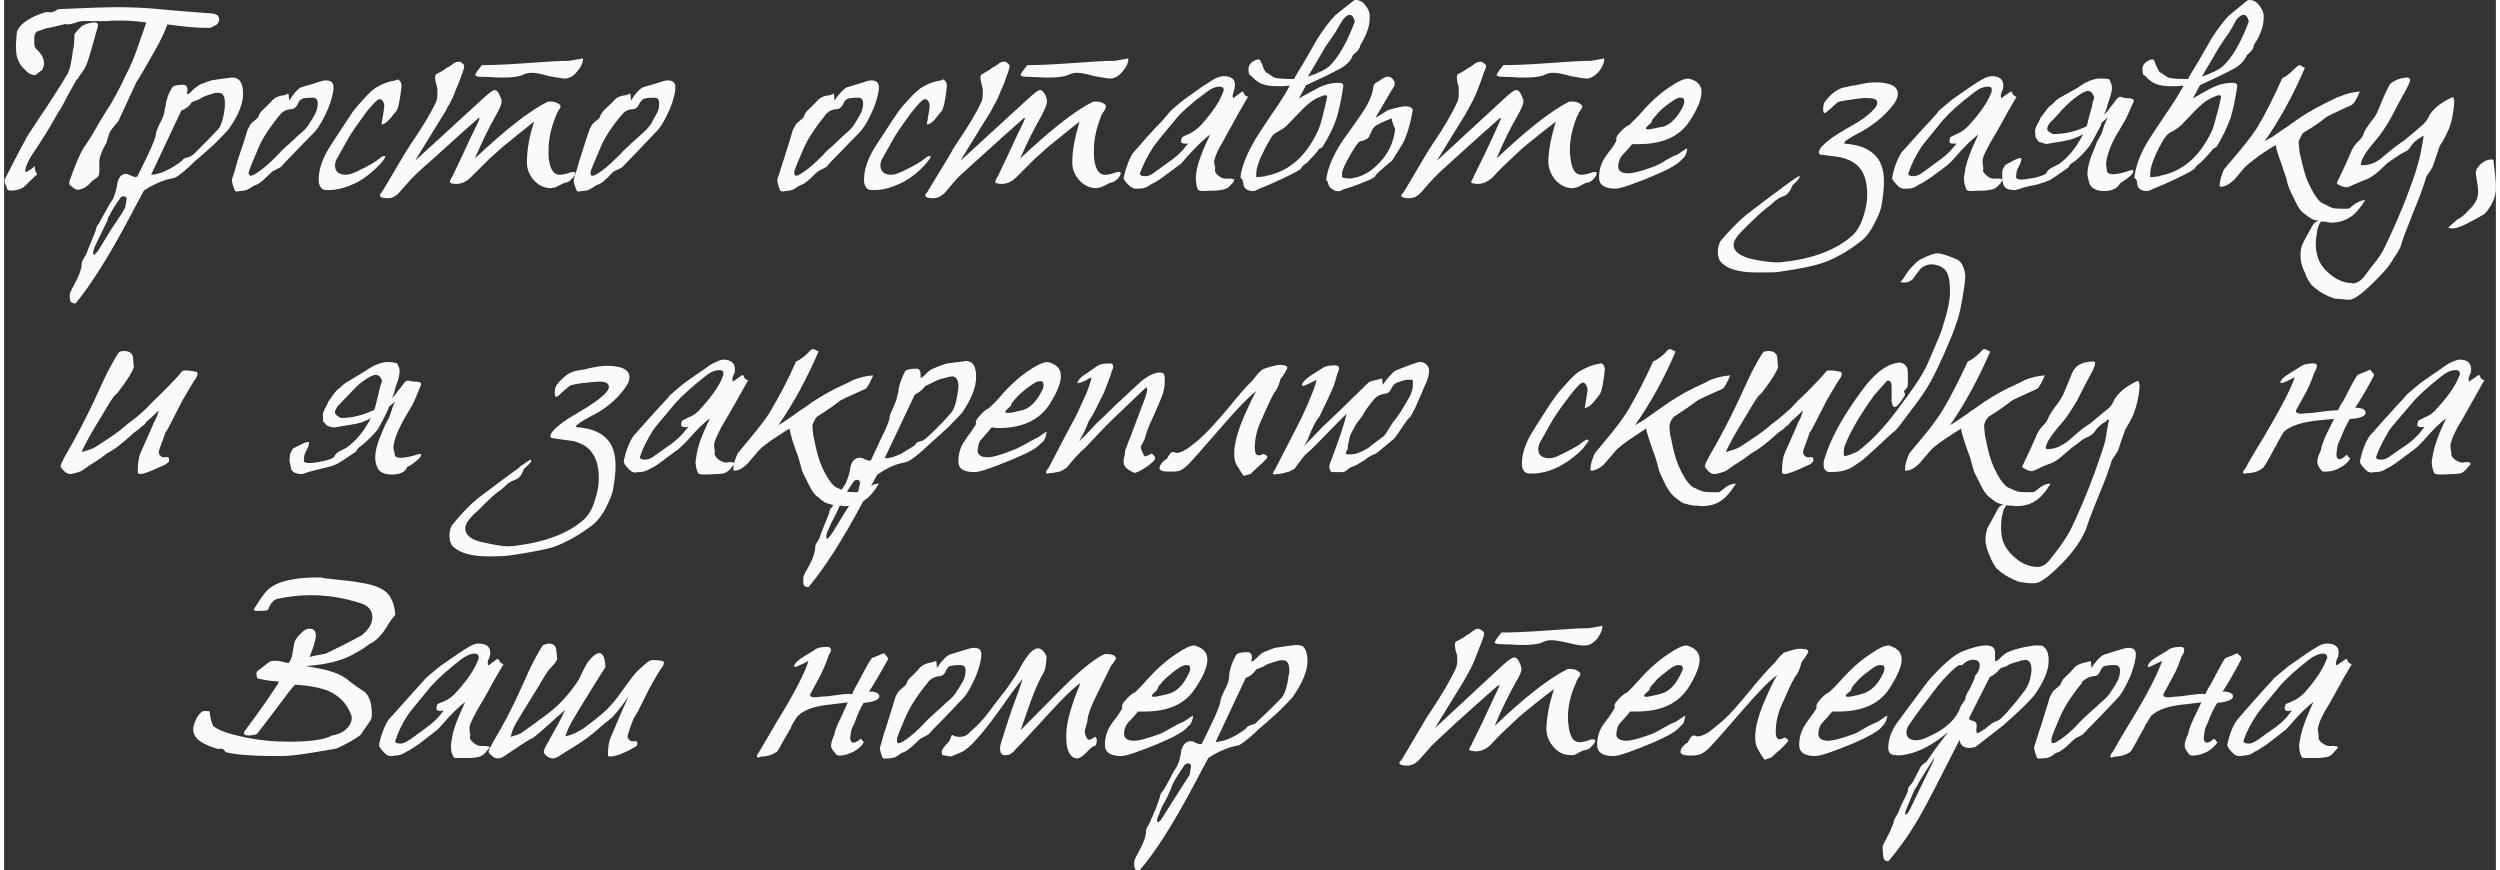<?xml version="1.0" encoding="UTF-8"?> <svg xmlns="http://www.w3.org/2000/svg" xmlns:xlink="http://www.w3.org/1999/xlink" xmlns:xodm="http://www.corel.com/coreldraw/odm/2003" xml:space="preserve" width="471px" height="164px" version="1.1" style="shape-rendering:geometricPrecision; text-rendering:geometricPrecision; image-rendering:optimizeQuality; fill-rule:evenodd; clip-rule:evenodd" viewBox="0 0 52.04 18.18"><rect x="0" y="0" width="52.04" height="18.18" fill="#333333" stroke="none"/> <defs> <style type="text/css"> .fil0 {fill:#FAFAFA;fill-rule:nonzero} </style> </defs> <g id="Слой_x0020_1">  <path class="fil0" d="M0.84 2.84c0.07,-0.11 0.17,-0.28 0.3,-0.51 0.02,-0.02 0.08,-0.12 0.18,-0.32 0.05,-0.09 0.11,-0.2 0.19,-0.34 0.02,-0.01 0.04,-0.04 0.06,-0.08 0.09,-0.11 0.15,-0.22 0.18,-0.32 0.04,-0.12 0.1,-0.33 0.18,-0.62 0.02,-0.06 0.03,-0.1 0.03,-0.12 0,-0.05 -0.04,-0.07 -0.11,-0.06 -0.09,0.01 -0.16,0.04 -0.22,0.07 -0.03,0.03 -0.09,0.08 -0.16,0.17 0,0.1 -0.01,0.2 -0.02,0.29 -0.01,0.02 -0.02,0.08 -0.03,0.18 -0.01,0.05 -0.02,0.12 -0.04,0.22 -0.03,0.09 -0.05,0.15 -0.08,0.18 -0.01,0.02 -0.05,0.09 -0.12,0.2 -0.07,0.11 -0.18,0.28 -0.32,0.5 -0.03,0.04 -0.07,0.1 -0.11,0.16l-0.25 0.38c-0.01,0.02 -0.04,0.06 -0.07,0.13 -0.08,0.13 -0.21,0.4 -0.41,0.78 -0.02,0.05 -0.01,0.1 0.03,0.16 0,0.01 0,0.02 0,0.02 0.01,0.05 0.03,0.07 0.07,0.07 0.14,0 0.25,-0.03 0.32,-0.1 0.05,-0.05 0.13,-0.13 0.25,-0.24 -0.04,-0.05 -0.05,-0.11 -0.05,-0.17 -0.08,0.07 -0.15,0.12 -0.2,0.12 0,-0.11 0.08,-0.28 0.24,-0.5 0.05,-0.08 0.11,-0.17 0.16,-0.25zm0.11 -2.58c-0.01,-0.01 -0.03,-0.01 -0.04,-0.01 -0.04,0 -0.1,0.02 -0.18,0.05 -0.23,0.09 -0.38,0.2 -0.45,0.33 -0.01,0.01 -0.01,0.04 -0.02,0.1 -0.01,0.16 -0.02,0.26 -0.01,0.31 0,0.11 0.03,0.21 0.08,0.29 0.02,0.04 0.07,0.1 0.14,0.16 0.06,0.06 0.12,0.08 0.18,0.08 0.04,-0.03 0.1,-0.07 0.15,-0.12 0.07,-0.14 0.03,-0.27 -0.11,-0.41 -0.04,-0.03 -0.06,-0.07 -0.06,-0.12l0 -0.14c0.01,-0.09 0.05,-0.14 0.12,-0.14 0,-0.01 0.05,-0.02 0.14,-0.05 0.08,-0.01 0.21,-0.05 0.39,-0.09l0.01 0c0,0 0,0 0,0.01 0.06,0 0.13,-0.01 0.22,-0.04 0.04,-0.02 0.09,-0.03 0.16,-0.03 0.23,0 0.41,0 0.52,0 0.02,-0.01 0.06,-0.01 0.12,-0.01 0,0 0.04,0 0.12,0 0.15,0 0.33,0.01 0.54,0.04l0 0 -0.2 0.57c-0.06,0.18 -0.14,0.36 -0.24,0.55 -0.07,0.16 -0.17,0.35 -0.3,0.58 -0.05,0.07 -0.13,0.2 -0.25,0.4 -0.12,0.22 -0.23,0.39 -0.32,0.52 -0.06,0.09 -0.16,0.31 -0.28,0.65 -0.01,0.02 -0.02,0.05 -0.02,0.09 0,0.02 0.01,0.04 0.03,0.05 0.01,0.01 0.03,0.02 0.05,0.04 0.05,0.04 0.1,0.05 0.13,0.04 0.1,-0.02 0.18,-0.08 0.25,-0.16 0.01,-0.02 0.04,-0.04 0.09,-0.07 0.04,-0.02 0.06,-0.05 0.07,-0.08 0.01,-0.04 0.01,-0.1 0.01,-0.18 -0.01,-0.08 0,-0.14 0.01,-0.18 0.02,-0.07 0.05,-0.16 0.11,-0.26 0.02,-0.03 0.04,-0.07 0.05,-0.13 0.02,-0.07 0.04,-0.11 0.04,-0.13 0.02,-0.03 0.05,-0.08 0.1,-0.14 0.05,-0.05 0.08,-0.09 0.09,-0.11l0.37 -0.8c0.06,-0.09 0.16,-0.26 0.29,-0.49 0.05,-0.09 0.13,-0.22 0.22,-0.4 0.04,-0.08 0.09,-0.18 0.14,-0.32 0.37,0.05 0.62,0.07 0.75,0.07 0.01,0 0.04,0 0.08,0l0.08 0c-0.01,0 0.03,-0.02 0.11,-0.06 0.04,-0.03 0.06,-0.07 0.06,-0.12 0,-0.07 -0.05,-0.11 -0.16,-0.12 -0.18,-0.01 -0.52,-0.04 -1,-0.08 -0.46,-0.05 -0.94,-0.06 -1.44,-0.04 -0.26,0.01 -0.5,0.02 -0.74,0.03 -0.04,0.01 -0.05,0.01 -0.05,0.02 -0.05,0.03 -0.1,0.05 -0.15,0.05z"></path> <path id="_1" class="fil0" d="M1.49 6.34c0.33,-0.4 0.7,-0.99 1.12,-1.78 0.15,-0.29 0.26,-0.48 0.31,-0.58 0.16,-0.11 0.32,-0.18 0.48,-0.23 0.04,-0.01 0.1,-0.02 0.17,-0.04 0.11,-0.06 0.25,-0.18 0.42,-0.35 0.09,-0.07 0.22,-0.19 0.4,-0.35 0.09,-0.09 0.19,-0.19 0.29,-0.3 0.21,-0.29 0.31,-0.54 0.31,-0.75 0,-0.16 -0.04,-0.27 -0.11,-0.31 -0.03,-0.02 -0.07,-0.03 -0.1,-0.03l-0.04 0c0,0 -0.01,0 -0.02,0l-0.03 0.01c-0.06,0 -0.16,0.02 -0.31,0.04 -0.05,0 -0.14,0.04 -0.28,0.09 -0.05,0.03 -0.11,0.07 -0.17,0.13 -0.04,0.05 -0.08,0.07 -0.11,0.08l0 -0.04c0.01,-0.02 0.01,-0.03 0.01,-0.04 0,-0.08 -0.03,-0.12 -0.09,-0.12 -0.13,0 -0.21,0.02 -0.23,0.06 -0.08,0.12 -0.12,0.25 -0.14,0.39 -0.01,0.04 -0.02,0.07 -0.02,0.1 -0.01,0.07 -0.04,0.16 -0.1,0.26 -0.05,0.11 -0.08,0.18 -0.08,0.22 0,0.05 -0.06,0.21 -0.18,0.46l-0.21 0.43 -0.02 0c0,0 -0.01,0.01 -0.01,0.01 -0.02,0 -0.07,-0.02 -0.14,-0.05 -0.02,-0.01 -0.04,-0.02 -0.06,-0.02 -0.09,0 -0.15,0.06 -0.18,0.17 -0.02,0.15 -0.06,0.28 -0.11,0.38 -0.03,0.03 -0.07,0.1 -0.14,0.23 -0.08,0.15 -0.13,0.23 -0.14,0.26 -0.04,0.04 -0.06,0.08 -0.06,0.12 0,0.01 -0.03,0.08 -0.09,0.23 -0.07,0.16 -0.1,0.24 -0.1,0.25 -0.01,0.02 -0.02,0.06 -0.06,0.11 -0.03,0.06 -0.05,0.1 -0.05,0.12 0,0.12 -0.06,0.27 -0.17,0.47 -0.05,0.09 -0.08,0.15 -0.08,0.19l0 0.02c0,0.07 0.01,0.11 0.02,0.12 0.01,0.02 0.04,0.03 0.1,0.04zm1.04 -2.01c0,0.01 -0.03,0.05 -0.08,0.14l-0.22 0.33c-0.04,0.07 -0.13,0.21 -0.25,0.41 -0.05,0.08 -0.09,0.11 -0.11,0.11 -0.01,0 -0.01,-0.01 -0.01,-0.03 0,-0.04 0.01,-0.08 0.03,-0.13 0.01,-0.03 0.04,-0.08 0.08,-0.17 0.05,-0.1 0.11,-0.23 0.19,-0.39 0,-0.04 0.02,-0.08 0.04,-0.1 0.05,-0.1 0.12,-0.22 0.23,-0.37 0.01,-0.02 0.04,-0.03 0.07,-0.03 0.04,0 0.06,0.02 0.06,0.07 0,-0.02 -0.01,0.03 -0.03,0.16zm1.93 -1.62c-0.11,0.12 -0.28,0.29 -0.5,0.51 -0.04,0.03 -0.07,0.05 -0.11,0.06 0,0 -0.01,0 -0.03,0.01 -0.04,0.01 -0.06,0.02 -0.07,0.03 -0.01,0 -0.02,0.02 -0.04,0.04 -0.02,0.02 -0.1,0.08 -0.24,0.16l-0.02 0.01c-0.08,0.04 -0.14,0.07 -0.18,0.08 -0.07,0.02 -0.13,0.04 -0.2,0.04l0.63 -1.34c0.1,-0.04 0.18,-0.1 0.22,-0.18 0.05,-0.01 0.11,-0.04 0.18,-0.07 0.03,-0.03 0.11,-0.06 0.24,-0.1l0.07 -0.02c0.03,0 0.05,0 0.07,0 0.09,0 0.13,0.07 0.13,0.2l0 0.05c0,0.02 0,0.04 0,0.05 -0.03,0.24 -0.08,0.4 -0.15,0.47z"></path> <path id="_2" class="fil0" d="M6.11 3.14c0.07,-0.07 0.19,-0.2 0.38,-0.39 0.09,-0.1 0.18,-0.26 0.28,-0.49 0.07,-0.18 0.11,-0.33 0.11,-0.44 0,-0.09 -0.05,-0.14 -0.15,-0.14 -0.03,0 -0.06,0 -0.09,0.01 -0.08,0.03 -0.22,0.07 -0.43,0.13 -0.07,0.03 -0.15,0.12 -0.26,0.28 0,-0.1 -0.01,-0.15 -0.02,-0.15 0,0.01 -0.03,0.02 -0.08,0.04 -0.12,0.01 -0.21,0.05 -0.27,0.13 -0.02,0.02 -0.07,0.07 -0.14,0.14 -0.07,0.06 -0.11,0.11 -0.12,0.16 -0.01,0.03 -0.04,0.06 -0.08,0.09 -0.05,0.04 -0.08,0.07 -0.09,0.08 -0.01,0.02 -0.04,0.07 -0.07,0.13 -0.04,0.15 -0.11,0.36 -0.21,0.65 -0.02,0.08 -0.05,0.2 -0.11,0.37 -0.01,0.04 0.01,0.11 0.05,0.22 0.01,0.03 0.03,0.04 0.06,0.04 0.03,-0.01 0.08,-0.01 0.15,-0.02 0.04,-0.01 0.09,-0.03 0.13,-0.06 0.04,-0.03 0.08,-0.05 0.11,-0.06 0.07,-0.02 0.17,-0.11 0.31,-0.25 0.02,-0.02 0.06,-0.05 0.11,-0.07 0.06,-0.03 0.1,-0.05 0.12,-0.07 0,-0.01 0.1,-0.12 0.31,-0.33zm-0.39 0.09c-0.09,0.09 -0.18,0.18 -0.29,0.27 -0.14,0.11 -0.23,0.17 -0.28,0.17 -0.03,0 -0.05,-0.03 -0.04,-0.08 0.01,-0.03 0.03,-0.09 0.07,-0.19l0.14 -0.33c0.08,-0.19 0.23,-0.41 0.42,-0.65l0.02 -0.02c0.06,-0.08 0.15,-0.12 0.25,-0.12 0.05,-0.01 0.09,-0.04 0.12,-0.1 0.02,-0.07 0.06,-0.1 0.1,-0.12 0.03,-0.01 0.1,-0.02 0.22,-0.02 0.06,0 0.1,0.04 0.1,0.11 0,0.09 -0.02,0.16 -0.05,0.22 -0.05,0.09 -0.09,0.16 -0.13,0.22 -0.04,0.07 -0.12,0.15 -0.22,0.23 -0.08,0.08 -0.16,0.15 -0.25,0.23 -0.08,0.07 -0.14,0.13 -0.18,0.18z"></path> <path id="_3" class="fil0" d="M7.22 2.43c0,0 -0.06,0.08 -0.16,0.24 -0.16,0.24 -0.27,0.41 -0.32,0.5 -0.12,0.22 -0.17,0.41 -0.17,0.57 0,0 0,0.01 0,0.03l0 0.03c0.02,0.11 0.07,0.17 0.16,0.17l0.01 0c0.02,0 0.03,0 0.04,0 0.19,0 0.38,-0.06 0.59,-0.16 0.18,-0.1 0.34,-0.23 0.48,-0.38 0.07,-0.08 0.11,-0.13 0.11,-0.16 0,-0.01 -0.01,-0.01 -0.02,-0.01 -0.03,0 -0.06,0.01 -0.1,0.05 -0.08,0.07 -0.24,0.16 -0.47,0.27 -0.09,0.04 -0.17,0.07 -0.23,0.07 -0.15,0 -0.23,-0.07 -0.23,-0.2 0,-0.03 0.01,-0.06 0.02,-0.1l0.27 -0.48c0.07,-0.12 0.19,-0.29 0.35,-0.51 0.15,-0.19 0.25,-0.29 0.29,-0.29 0.03,0 0.06,0.02 0.08,0.06 0.01,0.03 0.02,0.05 0.02,0.09 0,0.02 -0.02,0.15 -0.06,0.38 0.06,0 0.15,-0.07 0.25,-0.21l0.06 -0.07c0.04,-0.05 0.07,-0.2 0.1,-0.43 0,-0.01 0,-0.04 0.01,-0.09 0,-0.05 -0.01,-0.09 -0.04,-0.11 -0.01,-0.02 -0.03,-0.03 -0.04,-0.03 -0.01,0 -0.03,0.01 -0.05,0.02 -0.13,0.02 -0.25,0.06 -0.37,0.13 -0.08,0.04 -0.18,0.13 -0.31,0.28 -0.13,0.14 -0.22,0.25 -0.27,0.34z"></path> <path id="_4" class="fil0" d="M10.27 2.41c0.08,-0.14 0.12,-0.23 0.12,-0.29 0,-0.04 -0.02,-0.09 -0.05,-0.15 -0.03,-0.06 -0.06,-0.09 -0.09,-0.09 -0.04,0 -0.12,0.06 -0.24,0.17l-1.43 1.31 0.51 -0.83c0.08,-0.12 0.14,-0.22 0.17,-0.29 0.07,-0.11 0.12,-0.22 0.16,-0.33 0.05,-0.12 0.11,-0.26 0.16,-0.41 0.02,-0.06 0.03,-0.1 0.03,-0.12 0,-0.03 -0.03,-0.05 -0.08,-0.09 -0.02,0 -0.03,0 -0.04,0 -0.04,0 -0.08,0.01 -0.12,0.05 -0.06,0.04 -0.1,0.07 -0.12,0.07 -0.04,0.04 -0.11,0.08 -0.21,0.13 -0.02,0.01 -0.04,0.03 -0.04,0.08 0,0.05 0.02,0.11 0.04,0.2 0.01,0.02 0.01,0.06 0.01,0.11 0,0.09 -0.01,0.16 -0.03,0.2 -0.1,0.22 -0.28,0.52 -0.54,0.9 -0.05,0.08 -0.1,0.15 -0.15,0.24l-0.39 0.66c-0.03,0.05 -0.06,0.1 -0.09,0.13l0 0.01 0 0.01c0,0.04 0.05,0.06 0.17,0.06 0.08,0 0.17,-0.04 0.25,-0.14 0.01,-0.01 0.09,-0.1 0.23,-0.26 0.03,-0.03 0.04,-0.04 0.05,-0.05 0.03,-0.03 0.14,-0.14 0.35,-0.32 0.1,-0.09 0.31,-0.28 0.62,-0.56l0.36 -0.32c0.02,-0.02 0.03,-0.03 0.04,-0.03 0.01,0 0.01,0 0.01,0.01 0,0.02 -0.06,0.15 -0.19,0.41 -0.07,0.16 -0.2,0.43 -0.38,0.81l-0.01 0.01c-0.03,0.05 -0.04,0.08 -0.04,0.1 0,0.02 0.02,0.03 0.05,0.03 0.01,0 0.03,0.01 0.04,0.01l0.05 0c0.1,0 0.19,-0.04 0.28,-0.12 0,0 0.06,-0.06 0.18,-0.18 0.01,-0.01 0.08,-0.08 0.21,-0.21l0.19 -0.17c0.04,-0.04 0.18,-0.16 0.42,-0.35 0.12,-0.1 0.24,-0.19 0.34,-0.27 -0.1,0.3 -0.15,0.58 -0.15,0.82 -0.01,0.15 0.04,0.28 0.14,0.4 0.1,0.11 0.22,0.17 0.37,0.17l0.02 -0.01 0.02 0c0.03,0 0.07,-0.02 0.13,-0.05 0.07,-0.04 0.12,-0.06 0.15,-0.06 0.03,-0.01 0.07,-0.03 0.11,-0.08 0.05,-0.04 0.07,-0.08 0.07,-0.11 0,-0.02 -0.01,-0.03 -0.04,-0.03 -0.03,0 -0.06,0.01 -0.09,0.02 -0.09,0.03 -0.15,0.04 -0.2,0.04 -0.11,0 -0.19,-0.1 -0.22,-0.3 -0.01,-0.06 -0.01,-0.13 -0.01,-0.21 0,-0.23 0.05,-0.46 0.15,-0.71l0.02 -0.05c0,-0.01 0.02,-0.03 0.03,-0.06 0.03,-0.04 0.05,-0.07 0.05,-0.09 0,-0.02 0,-0.03 -0.01,-0.04 -0.06,-0.05 -0.12,-0.07 -0.2,-0.07 -0.03,0 -0.05,0 -0.07,0.01 -0.38,0.19 -0.88,0.59 -1.51,1.18 0.15,-0.34 0.29,-0.64 0.44,-0.9zm-0.29 -1.05c0.2,0 0.5,-0.01 0.91,-0.04 0.41,-0.03 0.71,-0.05 0.91,-0.05l0.29 -0.05c0,0.09 -0.04,0.18 -0.12,0.27 -0.07,0.09 -0.15,0.14 -0.24,0.15 -0.07,0 -0.19,-0.02 -0.35,-0.05 -0.17,-0.05 -0.29,-0.07 -0.36,-0.07 -0.06,0 -0.11,0.01 -0.16,0.03 -0.09,0.05 -0.24,0.07 -0.44,0.07 -0.06,0 -0.15,0 -0.27,-0.01 -0.11,0 -0.2,-0.01 -0.26,-0.01 0,-0.01 -0.01,-0.01 -0.03,-0.01l-0.02 -0.02c0,-0.02 0.02,-0.06 0.07,-0.12 0.04,-0.06 0.07,-0.09 0.07,-0.09z"></path> <path id="_5" class="fil0" d="M13.25 3.14c0.06,-0.07 0.19,-0.2 0.37,-0.39 0.1,-0.1 0.19,-0.26 0.29,-0.49 0.07,-0.18 0.11,-0.33 0.11,-0.44 0,-0.09 -0.05,-0.14 -0.16,-0.14 -0.02,0 -0.05,0 -0.08,0.01 -0.08,0.03 -0.22,0.07 -0.43,0.13 -0.07,0.03 -0.16,0.12 -0.26,0.28 0,-0.1 -0.01,-0.15 -0.02,-0.15 0,0.01 -0.03,0.02 -0.09,0.04 -0.12,0.01 -0.2,0.05 -0.26,0.13 -0.02,0.02 -0.07,0.07 -0.15,0.14 -0.06,0.06 -0.1,0.11 -0.12,0.16 0,0.03 -0.03,0.06 -0.07,0.09 -0.05,0.04 -0.08,0.07 -0.09,0.08 -0.02,0.02 -0.04,0.07 -0.07,0.13 -0.05,0.15 -0.12,0.36 -0.21,0.65 -0.02,0.08 -0.06,0.2 -0.11,0.37 -0.01,0.04 0,0.11 0.05,0.22 0,0.03 0.03,0.04 0.06,0.04 0.03,-0.01 0.08,-0.01 0.15,-0.02 0.04,-0.01 0.08,-0.03 0.13,-0.06 0.04,-0.03 0.07,-0.05 0.1,-0.06 0.08,-0.02 0.18,-0.11 0.31,-0.25 0.02,-0.02 0.06,-0.05 0.12,-0.07 0.06,-0.03 0.1,-0.05 0.11,-0.07 0.01,-0.01 0.11,-0.12 0.32,-0.33zm-0.39 0.09c-0.09,0.09 -0.19,0.18 -0.29,0.27 -0.14,0.11 -0.23,0.17 -0.28,0.17 -0.04,0 -0.05,-0.03 -0.04,-0.08 0,-0.03 0.03,-0.09 0.07,-0.19l0.14 -0.33c0.08,-0.19 0.22,-0.41 0.42,-0.65l0.02 -0.02c0.06,-0.08 0.14,-0.12 0.25,-0.12 0.04,-0.01 0.08,-0.04 0.11,-0.1 0.03,-0.07 0.07,-0.1 0.11,-0.12 0.03,-0.01 0.1,-0.02 0.21,-0.02 0.07,0 0.1,0.04 0.1,0.11 0,0.09 -0.01,0.16 -0.05,0.22 -0.05,0.09 -0.09,0.16 -0.12,0.22 -0.05,0.07 -0.12,0.15 -0.22,0.23 -0.08,0.08 -0.17,0.15 -0.25,0.23 -0.08,0.07 -0.14,0.13 -0.18,0.18z"></path> <path id="_6" class="fil0" d="M17.5 3.14c0.07,-0.07 0.19,-0.2 0.38,-0.39 0.09,-0.1 0.18,-0.26 0.28,-0.49 0.07,-0.18 0.11,-0.33 0.11,-0.44 0,-0.09 -0.05,-0.14 -0.15,-0.14 -0.03,0 -0.05,0 -0.09,0.01 -0.07,0.03 -0.22,0.07 -0.42,0.13 -0.07,0.03 -0.16,0.12 -0.27,0.28 0,-0.1 -0.01,-0.15 -0.02,-0.15 0,0.01 -0.03,0.02 -0.08,0.04 -0.12,0.01 -0.21,0.05 -0.27,0.13 -0.02,0.02 -0.07,0.07 -0.14,0.14 -0.07,0.06 -0.11,0.11 -0.12,0.16 -0.01,0.03 -0.04,0.06 -0.08,0.09 -0.05,0.04 -0.08,0.07 -0.09,0.08 -0.01,0.02 -0.04,0.07 -0.07,0.13 -0.04,0.15 -0.11,0.36 -0.2,0.65 -0.03,0.08 -0.06,0.2 -0.12,0.37 -0.01,0.04 0.01,0.11 0.05,0.22 0.01,0.03 0.03,0.04 0.07,0.04 0.03,-0.01 0.08,-0.01 0.14,-0.02 0.05,-0.01 0.09,-0.03 0.13,-0.06 0.04,-0.03 0.08,-0.05 0.11,-0.06 0.07,-0.02 0.17,-0.11 0.31,-0.25 0.02,-0.02 0.06,-0.05 0.11,-0.07 0.06,-0.03 0.1,-0.05 0.12,-0.07 0,-0.01 0.1,-0.12 0.31,-0.33zm-0.39 0.09c-0.09,0.09 -0.18,0.18 -0.29,0.27 -0.14,0.11 -0.23,0.17 -0.28,0.17 -0.03,0 -0.04,-0.03 -0.04,-0.08 0.01,-0.03 0.03,-0.09 0.07,-0.19l0.14 -0.33c0.09,-0.19 0.23,-0.41 0.43,-0.65l0.01 -0.02c0.07,-0.08 0.15,-0.12 0.25,-0.12 0.05,-0.01 0.09,-0.04 0.12,-0.1 0.03,-0.07 0.06,-0.1 0.1,-0.12 0.03,-0.01 0.1,-0.02 0.22,-0.02 0.06,0 0.1,0.04 0.1,0.11 0,0.09 -0.02,0.16 -0.05,0.22 -0.05,0.09 -0.09,0.16 -0.13,0.22 -0.04,0.07 -0.12,0.15 -0.22,0.23 -0.08,0.08 -0.16,0.15 -0.24,0.23 -0.09,0.07 -0.15,0.13 -0.19,0.18z"></path> <path id="_7" class="fil0" d="M18.61 2.43c0,0 -0.06,0.08 -0.16,0.24 -0.16,0.24 -0.27,0.41 -0.32,0.5 -0.12,0.22 -0.17,0.41 -0.17,0.57 0,0 0,0.01 0,0.03l0 0.03c0.02,0.11 0.07,0.17 0.16,0.17l0.02 0c0.01,0 0.02,0 0.03,0 0.19,0 0.39,-0.06 0.59,-0.16 0.19,-0.1 0.35,-0.23 0.48,-0.38 0.07,-0.08 0.11,-0.13 0.11,-0.16 0,-0.01 -0.01,-0.01 -0.02,-0.01 -0.03,0 -0.06,0.01 -0.1,0.05 -0.08,0.07 -0.24,0.16 -0.47,0.27 -0.09,0.04 -0.16,0.07 -0.23,0.07 -0.15,0 -0.23,-0.07 -0.23,-0.2 0,-0.03 0.01,-0.06 0.02,-0.1l0.27 -0.48c0.07,-0.12 0.19,-0.29 0.35,-0.51 0.15,-0.19 0.25,-0.29 0.29,-0.29 0.03,0 0.06,0.02 0.08,0.06 0.01,0.03 0.02,0.05 0.02,0.09 0,0.02 -0.02,0.15 -0.06,0.38 0.07,0 0.15,-0.07 0.25,-0.21l0.06 -0.07c0.04,-0.05 0.07,-0.2 0.1,-0.43 0,-0.01 0,-0.04 0.01,-0.09 0,-0.05 -0.01,-0.09 -0.04,-0.11 -0.01,-0.02 -0.02,-0.03 -0.04,-0.03 -0.01,0 -0.03,0.01 -0.05,0.02 -0.13,0.02 -0.25,0.06 -0.37,0.13 -0.07,0.04 -0.18,0.13 -0.31,0.28 -0.13,0.14 -0.22,0.25 -0.27,0.34z"></path> <path id="_8" class="fil0" d="M21.67 2.41c0.07,-0.14 0.11,-0.23 0.11,-0.29 0,-0.04 -0.01,-0.09 -0.04,-0.15 -0.04,-0.06 -0.07,-0.09 -0.1,-0.09 -0.04,0 -0.12,0.06 -0.24,0.17l-1.43 1.31 0.51 -0.83c0.08,-0.12 0.14,-0.22 0.17,-0.29 0.07,-0.11 0.12,-0.22 0.16,-0.33 0.06,-0.12 0.11,-0.26 0.16,-0.41 0.02,-0.06 0.03,-0.1 0.03,-0.12 0,-0.03 -0.03,-0.05 -0.08,-0.09 -0.02,0 -0.03,0 -0.04,0 -0.04,0 -0.08,0.01 -0.12,0.05 -0.06,0.04 -0.1,0.07 -0.12,0.07 -0.04,0.04 -0.11,0.08 -0.2,0.13 -0.03,0.01 -0.05,0.03 -0.05,0.08 0,0.05 0.02,0.11 0.04,0.2 0.01,0.02 0.01,0.06 0.01,0.11 0,0.09 -0.01,0.16 -0.03,0.2 -0.1,0.22 -0.28,0.52 -0.54,0.9 -0.05,0.08 -0.09,0.15 -0.14,0.24l-0.4 0.66c-0.03,0.05 -0.06,0.1 -0.09,0.13l0 0.01 0 0.01c0,0.04 0.05,0.06 0.17,0.06 0.08,0 0.17,-0.04 0.26,-0.14 0.01,-0.01 0.08,-0.1 0.22,-0.26 0.03,-0.03 0.04,-0.04 0.05,-0.05 0.03,-0.03 0.15,-0.14 0.35,-0.32 0.1,-0.09 0.31,-0.28 0.62,-0.56l0.36 -0.32c0.02,-0.02 0.04,-0.03 0.04,-0.03 0.01,0 0.01,0 0.01,0.01 0,0.02 -0.06,0.15 -0.19,0.41 -0.07,0.16 -0.2,0.43 -0.38,0.81l-0.01 0.01c-0.03,0.05 -0.04,0.08 -0.04,0.1 0,0.02 0.02,0.03 0.05,0.03 0.02,0 0.03,0.01 0.04,0.01l0.05 0c0.1,0 0.19,-0.04 0.28,-0.12 0,0 0.06,-0.06 0.18,-0.18 0.01,-0.01 0.08,-0.08 0.21,-0.21l0.19 -0.17c0.04,-0.04 0.18,-0.16 0.42,-0.35 0.12,-0.1 0.24,-0.19 0.34,-0.27 -0.09,0.3 -0.15,0.58 -0.15,0.82 -0.01,0.15 0.04,0.28 0.14,0.4 0.1,0.11 0.22,0.17 0.37,0.17l0.02 -0.01 0.02 0c0.03,0 0.07,-0.02 0.14,-0.05 0.06,-0.04 0.11,-0.06 0.14,-0.06 0.03,-0.01 0.07,-0.03 0.12,-0.08 0.04,-0.04 0.06,-0.08 0.06,-0.11 0,-0.02 -0.01,-0.03 -0.04,-0.03 -0.03,0 -0.05,0.01 -0.09,0.02 -0.08,0.03 -0.15,0.04 -0.2,0.04 -0.11,0 -0.19,-0.1 -0.22,-0.3 -0.01,-0.06 -0.01,-0.13 -0.01,-0.21 0,-0.23 0.05,-0.46 0.15,-0.71l0.02 -0.05c0.01,-0.01 0.02,-0.03 0.04,-0.06 0.03,-0.04 0.04,-0.07 0.04,-0.09 0,-0.02 0,-0.03 -0.01,-0.04 -0.05,-0.05 -0.12,-0.07 -0.2,-0.07 -0.03,0 -0.05,0 -0.07,0.01 -0.38,0.19 -0.88,0.59 -1.51,1.18 0.15,-0.34 0.3,-0.64 0.45,-0.9zm-0.3 -1.05c0.2,0 0.5,-0.01 0.91,-0.04 0.41,-0.03 0.71,-0.05 0.92,-0.05l0.28 -0.05c0,0.09 -0.04,0.18 -0.12,0.27 -0.07,0.09 -0.15,0.14 -0.24,0.15 -0.07,0 -0.19,-0.02 -0.35,-0.05 -0.17,-0.05 -0.29,-0.07 -0.36,-0.07 -0.06,0 -0.11,0.01 -0.15,0.03 -0.1,0.05 -0.25,0.07 -0.45,0.07 -0.05,0 -0.14,0 -0.26,-0.01 -0.12,0 -0.21,-0.01 -0.27,-0.01 0,-0.01 -0.01,-0.01 -0.03,-0.01l-0.02 -0.02c0,-0.02 0.02,-0.06 0.07,-0.12 0.04,-0.06 0.07,-0.09 0.07,-0.09z"></path> <path id="_9" class="fil0" d="M24.9 3.83c0,0.04 0.01,0.09 0.04,0.14 0.02,0.01 0.06,0.02 0.12,0.02 0.02,0 0.11,-0.01 0.26,-0.01 0.1,-0.01 0.16,-0.02 0.2,-0.04 0.04,-0.01 0.08,-0.06 0.14,-0.12 0.02,-0.03 0.03,-0.05 0.03,-0.06 0.01,-0.02 -0.03,-0.03 -0.1,-0.03l-0.04 0 -0.05 0c-0.04,0 -0.09,-0.02 -0.15,-0.07 -0.05,-0.04 -0.07,-0.08 -0.06,-0.12l0 -0.01c0,-0.01 0,-0.02 0.01,-0.02 -0.02,-0.02 -0.02,-0.07 -0.03,-0.15l0.01 -0.03c0,-0.01 0.01,-0.03 0.01,-0.04 0.03,-0.08 0.07,-0.18 0.14,-0.29 0.03,-0.06 0.09,-0.16 0.16,-0.29 0.14,-0.26 0.27,-0.49 0.39,-0.69 -0.05,-0.01 -0.08,-0.04 -0.09,-0.08 -0.01,-0.02 -0.02,-0.03 -0.03,-0.03l-0.19 0.14c-0.01,-0.03 -0.02,-0.05 -0.01,-0.07 0,-0.02 0.01,-0.04 0.02,-0.07l0 -0.01c0.01,-0.03 0.02,-0.05 0.02,-0.07 0.03,-0.16 -0.05,-0.24 -0.24,-0.24 -0.07,0.01 -0.14,0.03 -0.22,0.08 -0.03,0.02 -0.11,0.07 -0.22,0.14 -0.11,0.08 -0.22,0.16 -0.35,0.25 -0.08,0.06 -0.18,0.14 -0.31,0.26 -0.03,0.04 -0.09,0.1 -0.17,0.2 -0.2,0.2 -0.4,0.43 -0.6,0.66 -0.09,0.12 -0.15,0.29 -0.21,0.53 0,0.03 0.03,0.08 0.09,0.14 0.06,0.06 0.11,0.09 0.15,0.09 0.01,0 0.02,0 0.05,0 0.02,0 0.03,0 0.04,0 0.09,0 0.17,-0.03 0.24,-0.09 0.05,-0.02 0.14,-0.07 0.25,-0.15 0,0 0.11,-0.08 0.31,-0.23 0.06,-0.04 0.1,-0.08 0.13,-0.12l0.07 -0.08c0.2,-0.22 0.35,-0.37 0.48,-0.46 -0.17,0.34 -0.26,0.6 -0.29,0.78 -0.01,0.06 -0.01,0.11 -0.01,0.15 0,0.03 0,0.06 0.01,0.09zm-1.18 -0.21c0.07,-0.18 0.16,-0.37 0.28,-0.55 0.04,-0.06 0.19,-0.25 0.46,-0.57 0.12,-0.15 0.33,-0.34 0.63,-0.56 0.11,-0.09 0.21,-0.13 0.29,-0.13 0.07,0 0.1,0.03 0.09,0.09l-0.01 0.01c0,0.01 0,0.02 -0.01,0.03 -0.06,0.18 -0.22,0.41 -0.45,0.67 -0.08,0.08 -0.17,0.15 -0.26,0.19 -0.05,0.02 -0.1,0.04 -0.14,0.07 -0.01,0 0,0.01 0,0.02 -0.01,0.01 -0.02,0.02 -0.02,0.04 -0.01,0.05 0.02,0.07 0.09,0.07 0.01,0 0.02,0 0.03,0 0.01,-0.01 0.01,-0.01 0.02,-0.01l0 0.01c0,0.01 -0.01,0.02 -0.03,0.04 -0.06,0.09 -0.16,0.19 -0.29,0.29 -0.12,0.08 -0.23,0.17 -0.35,0.25 -0.08,0.07 -0.16,0.1 -0.21,0.1 -0.09,0 -0.12,-0.02 -0.12,-0.06z"></path> <path id="_10" class="fil0" d="M27.43 2.75c0.04,-0.07 0.09,-0.24 0.15,-0.5 0.03,-0.14 0.05,-0.21 0.05,-0.22 0,-0.03 -0.01,-0.04 -0.03,-0.04 -0.04,0 -0.07,0.01 -0.11,0.03 -0.12,0.04 -0.26,0.14 -0.42,0.31l-0.26 0.27c-0.03,0.04 -0.1,0.09 -0.19,0.14 -0.08,0.04 -0.13,0.08 -0.15,0.12l-0.03 0.05c-0.15,0.26 -0.25,0.47 -0.28,0.63 -0.01,0.05 -0.01,0.1 -0.01,0.16 0.05,0 0.12,-0.01 0.2,-0.02 0.01,-0.01 0.01,-0.01 0.02,-0.01 0.45,-0.09 0.81,-0.39 1.06,-0.92zm-0.58 -0.96c-0.03,0 -0.07,0 -0.13,0.01 -0.06,0 -0.11,0 -0.14,0 -0.2,0 -0.34,-0.04 -0.43,-0.12 -0.01,0 -0.03,-0.02 -0.07,-0.06 -0.03,-0.03 -0.05,-0.05 -0.06,-0.05 -0.01,-0.01 -0.02,-0.02 -0.02,-0.03 0,-0.01 -0.01,-0.03 -0.01,-0.07 -0.01,-0.08 0.02,-0.14 0.1,-0.19 0.05,-0.03 0.09,-0.04 0.12,-0.04 0.02,0.01 0.04,0.05 0.07,0.12 0.02,0.07 0.05,0.12 0.07,0.15 0.01,0 0.06,0.03 0.16,0.1 0.05,0.03 0.19,0.04 0.43,0.04 0.04,-0.08 0.11,-0.19 0.2,-0.34 0.1,-0.17 0.2,-0.35 0.3,-0.52 0.13,-0.2 0.25,-0.36 0.36,-0.47 0.05,-0.04 0.18,-0.15 0.39,-0.31 0.01,-0.01 0.02,-0.01 0.04,-0.01 0.07,0 0.14,0.03 0.19,0.1 0.06,0.07 0.09,0.13 0.1,0.21 0,0.02 0,0.05 0,0.07 0,0.17 -0.07,0.36 -0.2,0.57 0,0.05 -0.05,0.12 -0.15,0.2 -0.05,0.14 -0.17,0.24 -0.34,0.32 -0.12,0.07 -0.34,0.17 -0.64,0.31l-0.15 0.28c0,0 0.03,-0.02 0.08,-0.05 0.1,-0.05 0.18,-0.1 0.26,-0.14 0.17,-0.1 0.33,-0.14 0.48,-0.14 0.01,0 0.01,0 0.02,0l0.03 0c0.04,0.01 0.06,0.03 0.06,0.06 -0.04,0.28 -0.09,0.5 -0.14,0.67 -0.06,0.19 -0.16,0.39 -0.29,0.6 -0.01,0.01 -0.02,0.01 -0.03,0.03 -0.01,0.01 -0.03,0.01 -0.04,0.01 -0.05,0.08 -0.14,0.17 -0.26,0.3 -0.07,0.04 -0.11,0.08 -0.13,0.13 -0.08,0.06 -0.29,0.16 -0.62,0.31l-0.24 0.1c-0.06,0.03 -0.1,0.05 -0.13,0.05 -0.12,0 -0.2,-0.05 -0.21,-0.15 0,-0.06 -0.02,-0.1 -0.06,-0.13 0.02,-0.2 0.11,-0.44 0.25,-0.69 0.06,-0.12 0.2,-0.33 0.4,-0.63 0.15,-0.21 0.28,-0.41 0.38,-0.6zm0.38 -0.19c0.21,-0.07 0.35,-0.14 0.44,-0.21 0.19,-0.18 0.37,-0.49 0.54,-0.94 -0.02,-0.09 -0.06,-0.14 -0.11,-0.14 -0.04,0 -0.09,0.04 -0.14,0.1 -0.04,0.06 -0.09,0.15 -0.16,0.27 -0.04,0.05 -0.1,0.15 -0.2,0.29l-0.37 0.63z"></path> <path id="_11" class="fil0" d="M28.48 2.89c0.02,-0.02 0.04,-0.06 0.06,-0.11 0.02,-0.05 0.04,-0.09 0.07,-0.12 0.04,-0.05 0.17,-0.11 0.37,-0.19 0,0.03 0.01,0.07 0.03,0.13 0.03,0.06 0.04,0.1 0.04,0.11 -0.03,0.25 -0.13,0.48 -0.32,0.68 -0.19,0.21 -0.4,0.32 -0.64,0.34 -0.04,-0.01 -0.08,-0.01 -0.14,-0.02 0,-0.02 -0.01,-0.04 -0.01,-0.07 0,-0.08 0.07,-0.23 0.2,-0.45 0.09,-0.15 0.15,-0.23 0.18,-0.24 0.04,0 0.09,-0.02 0.16,-0.06zm0.05 0.86c0.04,-0.02 0.07,-0.04 0.1,-0.06 0.01,-0.03 0.04,-0.06 0.06,-0.08 0.09,-0.08 0.19,-0.17 0.3,-0.26l0.22 -0.35c0.09,-0.18 0.16,-0.41 0.21,-0.7 -0.01,-0.05 -0.06,-0.08 -0.15,-0.08 -0.08,0 -0.2,0.03 -0.37,0.08 -0.07,0.04 -0.15,0.1 -0.26,0.16 0.07,-0.12 0.18,-0.31 0.34,-0.58 0.05,-0.07 0.07,-0.11 0.06,-0.14 0,-0.03 -0.01,-0.06 -0.04,-0.09 -0.04,-0.04 -0.07,-0.05 -0.1,-0.05 -0.04,0 -0.08,0.02 -0.13,0.05 -0.06,0.05 -0.1,0.07 -0.12,0.08 -0.03,0.01 -0.05,0.05 -0.06,0.12 -0.02,0.15 -0.11,0.35 -0.27,0.57 -0.08,0.12 -0.21,0.3 -0.38,0.54 -0.19,0.29 -0.3,0.56 -0.33,0.8 0.01,0.01 0.03,0.02 0.04,0.06 0.01,0.05 0.03,0.1 0.09,0.13 0.05,0.04 0.1,0.05 0.16,0.04 0.02,-0.01 0.05,-0.02 0.08,-0.04 0.13,-0.03 0.31,-0.1 0.55,-0.2z"></path> <path id="_12" class="fil0" d="M31.61 2.41c0.08,-0.14 0.12,-0.23 0.12,-0.29 0,-0.04 -0.02,-0.09 -0.05,-0.15 -0.03,-0.06 -0.06,-0.09 -0.1,-0.09 -0.04,0 -0.12,0.06 -0.24,0.17l-1.42 1.31 0.51 -0.83c0.08,-0.12 0.13,-0.22 0.17,-0.29 0.06,-0.11 0.12,-0.22 0.16,-0.33 0.05,-0.12 0.1,-0.26 0.15,-0.41 0.03,-0.06 0.04,-0.1 0.04,-0.12 0,-0.03 -0.03,-0.05 -0.09,-0.09 -0.01,0 -0.03,0 -0.04,0 -0.03,0 -0.07,0.01 -0.12,0.05 -0.05,0.04 -0.09,0.07 -0.11,0.07 -0.05,0.04 -0.11,0.08 -0.21,0.13 -0.03,0.01 -0.04,0.03 -0.04,0.08 0,0.05 0.01,0.11 0.04,0.2 0,0.02 0,0.06 0,0.11 0,0.09 -0.01,0.16 -0.03,0.2 -0.1,0.22 -0.27,0.52 -0.53,0.9 -0.05,0.08 -0.1,0.15 -0.15,0.24l-0.39 0.66c-0.03,0.05 -0.06,0.1 -0.09,0.13l-0.01 0.01 0 0.01c0,0.04 0.06,0.06 0.17,0.06 0.09,0 0.17,-0.04 0.26,-0.14 0.01,-0.01 0.08,-0.1 0.23,-0.26 0.02,-0.03 0.04,-0.04 0.05,-0.05 0.02,-0.03 0.14,-0.14 0.34,-0.32 0.1,-0.09 0.31,-0.28 0.62,-0.56l0.36 -0.32c0.03,-0.02 0.04,-0.03 0.05,-0.03 0,0 0,0 0,0.01 0,0.02 -0.06,0.15 -0.18,0.41 -0.07,0.16 -0.2,0.43 -0.39,0.81l0 0.01c-0.03,0.05 -0.05,0.08 -0.05,0.1 0,0.02 0.02,0.03 0.06,0.03 0.01,0 0.02,0.01 0.03,0.01l0.06 0c0.09,0 0.18,-0.04 0.28,-0.12 0,0 0.06,-0.06 0.17,-0.18 0.01,-0.01 0.08,-0.08 0.22,-0.21l0.18 -0.17c0.04,-0.04 0.18,-0.16 0.42,-0.35 0.13,-0.1 0.24,-0.19 0.35,-0.27 -0.1,0.3 -0.15,0.58 -0.16,0.82 0,0.15 0.05,0.28 0.15,0.4 0.1,0.11 0.22,0.17 0.36,0.17l0.03 -0.01 0.02 0c0.02,0 0.07,-0.02 0.13,-0.05 0.06,-0.04 0.11,-0.06 0.15,-0.06 0.03,-0.01 0.07,-0.03 0.11,-0.08 0.04,-0.04 0.06,-0.08 0.06,-0.11 0,-0.02 -0.01,-0.03 -0.04,-0.03 -0.02,0 -0.05,0.01 -0.08,0.02 -0.09,0.03 -0.16,0.04 -0.2,0.04 -0.12,0 -0.19,-0.1 -0.22,-0.3 -0.01,-0.06 -0.02,-0.13 -0.02,-0.21 0,-0.23 0.05,-0.46 0.15,-0.71l0.03 -0.05c0,-0.01 0.01,-0.03 0.03,-0.06 0.03,-0.04 0.05,-0.07 0.05,-0.09 0,-0.02 -0.01,-0.03 -0.02,-0.04 -0.05,-0.05 -0.11,-0.07 -0.19,-0.07 -0.03,0 -0.06,0 -0.08,0.01 -0.37,0.19 -0.88,0.59 -1.5,1.18 0.14,-0.34 0.29,-0.64 0.44,-0.9zm-0.3 -1.05c0.2,0 0.51,-0.01 0.92,-0.04 0.4,-0.03 0.71,-0.05 0.91,-0.05l0.28 -0.05c0,0.09 -0.04,0.18 -0.11,0.27 -0.08,0.09 -0.16,0.14 -0.24,0.15 -0.08,0 -0.19,-0.02 -0.35,-0.05 -0.17,-0.05 -0.29,-0.07 -0.36,-0.07 -0.06,0 -0.12,0.01 -0.16,0.03 -0.09,0.05 -0.24,0.07 -0.44,0.07 -0.06,0 -0.15,0 -0.27,-0.01 -0.12,0 -0.21,-0.01 -0.27,-0.01 0,-0.01 -0.01,-0.01 -0.03,-0.01l-0.02 -0.02c0,-0.02 0.03,-0.06 0.07,-0.12 0.05,-0.06 0.07,-0.09 0.07,-0.09z"></path> <path id="_13" class="fil0" d="M34.67 2.64c-0.07,0.01 -0.14,0.03 -0.2,0.04 -0.12,0.03 -0.18,0.03 -0.18,0 0,-0.02 0.03,-0.05 0.09,-0.1 0.01,-0.01 0.02,-0.02 0.03,-0.04 0,-0.03 0.04,-0.08 0.09,-0.13 0.05,-0.07 0.13,-0.14 0.23,-0.22 0.1,-0.07 0.17,-0.12 0.2,-0.13 0.03,-0.02 0.06,-0.02 0.09,-0.02 0.05,0 0.07,0.02 0.07,0.08 0,0.03 -0.01,0.06 -0.03,0.11 -0.11,0.22 -0.24,0.35 -0.39,0.41zm0.53 -0.11c0.17,-0.26 0.25,-0.46 0.25,-0.61 0,-0.14 -0.09,-0.24 -0.27,-0.28 -0.08,0 -0.21,0.05 -0.37,0.16 -0.22,0.14 -0.44,0.34 -0.66,0.6 -0.06,0.06 -0.13,0.13 -0.21,0.21 -0.08,0.03 -0.15,0.1 -0.24,0.21 -0.03,0.05 -0.04,0.08 -0.03,0.09 0.02,0.01 -0.02,0.08 -0.11,0.21 -0.04,0.04 -0.07,0.09 -0.12,0.16 -0.09,0.13 -0.13,0.27 -0.13,0.43 0,0.15 0.11,0.23 0.34,0.23 0.1,0 0.37,-0.09 0.8,-0.27 0.31,-0.13 0.5,-0.24 0.57,-0.32 0.02,-0.02 0.03,-0.03 0.05,-0.05 0.04,-0.03 0.07,-0.09 0.08,-0.19 0,-0.01 0,-0.01 0,-0.01 -0.01,0 -0.05,0.02 -0.1,0.06 -0.06,0.04 -0.09,0.06 -0.11,0.07 -0.06,0.02 -0.14,0.06 -0.24,0.12 -0.11,0.07 -0.19,0.11 -0.25,0.13 -0.25,0.09 -0.42,0.14 -0.53,0.14 -0.14,0 -0.21,-0.05 -0.21,-0.14 0,-0.07 0.02,-0.14 0.05,-0.19 0.01,-0.02 0.05,-0.07 0.13,-0.15 0.03,-0.03 0.06,-0.07 0.11,-0.13l0.07 0c0.02,0 0.05,0 0.07,0 0.5,0 0.85,-0.16 1.06,-0.48z"></path> <path id="_14" class="fil0" d="M36.3 4.82l0.1 -0.1c0.22,-0.22 0.38,-0.36 0.48,-0.43 0.07,-0.06 0.11,-0.1 0.13,-0.11 0.05,-0.04 0.1,-0.07 0.15,-0.08 0.08,-0.03 0.14,-0.1 0.19,-0.23 0.1,-0.09 0.15,-0.15 0.15,-0.18 0,-0.01 -0.01,-0.01 -0.01,-0.01 -0.02,0 -0.09,0.05 -0.22,0.14l-0.04 0.03c-0.16,0.12 -0.45,0.33 -0.85,0.64 -0.18,0.15 -0.35,0.33 -0.53,0.54 -0.04,0.07 -0.06,0.15 -0.06,0.23 0,0.11 0.03,0.18 0.08,0.23 0.14,0.14 0.39,0.2 0.74,0.2 0.23,0 0.38,0 0.44,-0.01 0.42,-0.06 0.72,-0.12 0.9,-0.18 0.28,-0.09 0.56,-0.25 0.85,-0.48 0.08,-0.06 0.17,-0.18 0.25,-0.33 0.08,-0.15 0.14,-0.29 0.16,-0.4 0.03,-0.18 0.05,-0.35 0.05,-0.49 0,-0.27 -0.07,-0.46 -0.22,-0.59 -0.13,-0.12 -0.33,-0.19 -0.6,-0.21 -0.01,0 -0.01,-0.01 -0.01,-0.01 0,-0.04 0.11,-0.11 0.34,-0.23 0.27,-0.15 0.51,-0.34 0.69,-0.58 0.06,-0.08 0.09,-0.15 0.09,-0.22 0,-0.16 -0.16,-0.24 -0.48,-0.24 -0.1,0 -0.23,0.02 -0.4,0.06 -0.02,0 -0.09,0.01 -0.21,0.04 -0.15,0.02 -0.29,0.12 -0.43,0.3 -0.02,0.02 -0.04,0.08 -0.04,0.16 0,0.05 0.01,0.08 0.03,0.08l0.01 0c0,0 0,0 0,0l0.03 -0.02c0.05,-0.04 0.13,-0.11 0.24,-0.21 0.03,-0.01 0.12,-0.03 0.28,-0.05 0.18,-0.03 0.3,-0.04 0.35,-0.03 0.13,0 0.19,0.03 0.19,0.1 0,0.04 -0.02,0.07 -0.05,0.11 -0.11,0.13 -0.3,0.27 -0.58,0.42 -0.28,0.16 -0.47,0.3 -0.56,0.42 -0.02,0.04 -0.03,0.06 -0.03,0.08 0,0.03 0.01,0.04 0.04,0.05 0.26,0.03 0.4,0.05 0.43,0.06 0.2,0.05 0.34,0.14 0.42,0.27 0.08,0.12 0.12,0.29 0.12,0.51 0,0.15 -0.03,0.3 -0.08,0.45 -0.05,0.17 -0.13,0.3 -0.22,0.39 -0.33,0.3 -0.81,0.49 -1.45,0.56 -0.05,0.01 -0.1,0.01 -0.14,0.01 -0.11,0 -0.29,-0.02 -0.52,-0.07 -0.25,-0.06 -0.38,-0.16 -0.38,-0.3 0,-0.07 0.06,-0.17 0.18,-0.29z"></path> <path id="_15" class="fil0" d="M40.94 3.83c0.01,0.04 0.02,0.09 0.05,0.14 0.01,0.01 0.05,0.02 0.12,0.02 0.01,0 0.1,-0.01 0.26,-0.01 0.09,-0.01 0.16,-0.02 0.19,-0.04 0.04,-0.01 0.09,-0.06 0.14,-0.12 0.02,-0.03 0.04,-0.05 0.04,-0.06 0,-0.02 -0.03,-0.03 -0.1,-0.03l-0.04 0 -0.05 0c-0.05,0 -0.1,-0.02 -0.15,-0.07 -0.05,-0.04 -0.08,-0.08 -0.07,-0.12l0 -0.01c0.01,-0.01 0.01,-0.02 0.01,-0.02 -0.01,-0.02 -0.02,-0.07 -0.02,-0.15l0 -0.03c0.01,-0.01 0.01,-0.03 0.01,-0.04 0.03,-0.08 0.08,-0.18 0.14,-0.29 0.04,-0.06 0.09,-0.16 0.17,-0.29 0.14,-0.26 0.27,-0.49 0.39,-0.69 -0.05,-0.01 -0.08,-0.04 -0.09,-0.08 -0.01,-0.02 -0.03,-0.03 -0.03,-0.03l-0.2 0.14c-0.01,-0.03 -0.01,-0.05 -0.01,-0.07 0.01,-0.02 0.01,-0.04 0.02,-0.07l0.01 -0.01c0.01,-0.03 0.02,-0.05 0.02,-0.07 0.02,-0.16 -0.06,-0.24 -0.25,-0.24 -0.06,0.01 -0.13,0.03 -0.21,0.08 -0.04,0.02 -0.11,0.07 -0.22,0.14 -0.11,0.08 -0.23,0.16 -0.36,0.25 -0.07,0.06 -0.18,0.14 -0.31,0.26 -0.02,0.04 -0.08,0.1 -0.17,0.2 -0.19,0.2 -0.39,0.43 -0.6,0.66 -0.08,0.12 -0.15,0.29 -0.2,0.53 0,0.03 0.03,0.08 0.09,0.14 0.05,0.06 0.1,0.09 0.15,0.09 0,0 0.02,0 0.04,0 0.02,0 0.04,0 0.05,0 0.08,0 0.16,-0.03 0.24,-0.09 0.05,-0.02 0.13,-0.07 0.25,-0.15 0,0 0.1,-0.08 0.31,-0.23 0.05,-0.04 0.09,-0.08 0.13,-0.12l0.07 -0.08c0.19,-0.22 0.35,-0.37 0.47,-0.46 -0.16,0.34 -0.26,0.6 -0.28,0.78 -0.01,0.06 -0.02,0.11 -0.02,0.15 0,0.03 0.01,0.06 0.01,0.09zm-1.17 -0.21c0.06,-0.18 0.15,-0.37 0.27,-0.55 0.04,-0.06 0.2,-0.25 0.46,-0.57 0.13,-0.15 0.34,-0.34 0.63,-0.56 0.11,-0.09 0.21,-0.13 0.3,-0.13 0.07,0 0.09,0.03 0.08,0.09l0 0.01c0,0.01 -0.01,0.02 -0.01,0.03 -0.07,0.18 -0.22,0.41 -0.46,0.67 -0.07,0.08 -0.16,0.15 -0.26,0.19 -0.05,0.02 -0.09,0.04 -0.14,0.07 0,0 0,0.01 0.01,0.02 -0.02,0.01 -0.02,0.02 -0.02,0.04 -0.01,0.05 0.02,0.07 0.08,0.07 0.01,0 0.02,0 0.04,0 0,-0.01 0.01,-0.01 0.01,-0.01l0.01 0.01c0,0.01 -0.01,0.02 -0.03,0.04 -0.07,0.09 -0.16,0.19 -0.3,0.29 -0.11,0.08 -0.23,0.17 -0.34,0.25 -0.09,0.07 -0.16,0.1 -0.22,0.1 -0.08,0 -0.12,-0.02 -0.11,-0.06z"></path> <path id="_16" class="fil0" d="M43.8 2.57c0.04,-0.04 0.09,-0.08 0.14,-0.12 -0.03,0.04 -0.05,0.1 -0.08,0.17 -0.03,0.1 -0.05,0.16 -0.06,0.18 -0.05,0.09 -0.08,0.14 -0.09,0.16 -0.02,0.06 -0.06,0.15 -0.12,0.3 -0.05,0.14 -0.08,0.26 -0.08,0.37 0,0.06 0.02,0.13 0.04,0.2 0.04,0.1 0.14,0.16 0.31,0.16 0.17,0 0.28,-0.06 0.33,-0.16 0.05,-0.03 0.1,-0.07 0.16,-0.11 0.08,-0.06 0.12,-0.11 0.12,-0.15 0,-0.01 -0.02,-0.02 -0.04,-0.02 -0.17,0.06 -0.3,0.09 -0.39,0.09 -0.06,0 -0.1,-0.02 -0.12,-0.05 0,-0.02 -0.01,-0.07 -0.02,-0.15 0,-0.13 0.06,-0.33 0.19,-0.58 0.04,-0.06 0.1,-0.17 0.19,-0.32 0.04,-0.06 0.1,-0.21 0.2,-0.43 0,-0.04 -0.05,-0.06 -0.13,-0.06 -0.03,0 -0.05,0 -0.09,-0.01 0,0 -0.02,-0.01 -0.03,-0.01 -0.02,0 -0.03,-0.01 -0.03,-0.01 -0.03,0 -0.05,0.02 -0.08,0.05 -0.03,0.04 -0.07,0.1 -0.14,0.18 -0.02,0.04 -0.07,0.1 -0.13,0.15 0.02,-0.03 0.04,-0.07 0.06,-0.14 0.01,-0.04 0.03,-0.11 0.07,-0.22 0.03,-0.1 0.05,-0.18 0.04,-0.23 0,-0.03 -0.01,-0.06 -0.03,-0.1 -0.01,-0.04 -0.03,-0.06 -0.05,-0.06 -0.04,-0.01 -0.11,-0.01 -0.19,-0.01 -0.13,0.01 -0.28,0.07 -0.44,0.19 -0.02,0.01 -0.16,0.09 -0.41,0.23 -0.03,0.02 -0.08,0.07 -0.15,0.14 0,0 -0.01,0 -0.01,0 -0.03,0.02 -0.1,0.11 -0.21,0.26 -0.01,0.03 -0.03,0.08 -0.07,0.14l-0.03 0.07c-0.01,0.03 -0.02,0.07 -0.01,0.1 0,0.08 0.01,0.12 0.01,0.1l0.04 0.06c0,0.02 0.03,0.04 0.09,0.05 0.06,0.02 0.09,0.03 0.1,0.03 -0.03,0 0.09,-0.02 0.34,-0.06 0.17,-0.03 0.31,-0.08 0.42,-0.15 -0.14,0.28 -0.31,0.49 -0.51,0.63 -0.05,0.02 -0.09,0.05 -0.14,0.07 -0.06,0.03 -0.1,0.07 -0.11,0.1 -0.01,0.04 -0.09,0.07 -0.24,0.11 -0.13,0.02 -0.23,0.04 -0.28,0.04 -0.07,0 -0.1,-0.01 -0.12,-0.04 0,-0.07 0.01,-0.13 0.02,-0.16 0.01,-0.02 0.03,-0.06 0.07,-0.14 0.01,-0.04 0.02,-0.07 0.02,-0.08 0,-0.02 -0.01,-0.03 -0.02,-0.03 -0.03,0 -0.07,0.02 -0.12,0.04 -0.05,0.03 -0.12,0.06 -0.2,0.11 -0.04,0.07 -0.06,0.11 -0.06,0.12 0,0.05 0,0.1 0,0.14 0,0.03 0.01,0.07 0.02,0.13 0.02,0.09 0.1,0.13 0.24,0.13 0.01,0 0.05,-0.01 0.12,-0.03 0.05,-0.02 0.16,-0.05 0.32,-0.08 0.12,-0.03 0.23,-0.07 0.3,-0.1 0.02,-0.01 0.15,-0.1 0.38,-0.26 0.02,-0.05 0.06,-0.09 0.12,-0.12 0.12,-0.09 0.23,-0.21 0.33,-0.34 0.08,-0.13 0.15,-0.27 0.23,-0.42l0.01 -0.05zm-1.07 -0.01c0.08,-0.08 0.17,-0.17 0.25,-0.27 0.07,-0.07 0.15,-0.15 0.25,-0.23 0.13,-0.1 0.23,-0.16 0.29,-0.16 0.04,0 0.07,0.02 0.09,0.05 0.02,0.03 0.04,0.06 0.04,0.09 0,0.02 -0.01,0.05 -0.03,0.09 0,0.01 -0.01,0.05 -0.02,0.12 -0.02,0.04 -0.04,0.14 -0.08,0.28 0,0.03 -0.01,0.06 -0.03,0.11 -0.23,0.11 -0.46,0.16 -0.7,0.16l-0.07 -0.04c-0.03,-0.02 -0.05,-0.04 -0.05,-0.07 0,-0.03 0.02,-0.08 0.06,-0.13z"></path> <path id="_17" class="fil0" d="M46.1 2.75c0.04,-0.07 0.08,-0.24 0.15,-0.5 0.03,-0.14 0.05,-0.21 0.05,-0.22 0,-0.03 -0.01,-0.04 -0.04,-0.04 -0.03,0 -0.06,0.01 -0.1,0.03 -0.12,0.04 -0.26,0.14 -0.42,0.31l-0.26 0.27c-0.04,0.04 -0.1,0.09 -0.19,0.14 -0.08,0.04 -0.13,0.08 -0.15,0.12l-0.04 0.05c-0.15,0.26 -0.24,0.47 -0.27,0.63 -0.01,0.05 -0.01,0.1 -0.01,0.16 0.05,0 0.12,-0.01 0.2,-0.02 0,-0.01 0.01,-0.01 0.01,-0.01 0.46,-0.09 0.82,-0.39 1.07,-0.92zm-0.58 -0.96c-0.03,0 -0.07,0 -0.14,0.01 -0.06,0 -0.1,0 -0.13,0 -0.2,0 -0.35,-0.04 -0.43,-0.12 -0.01,0 -0.04,-0.02 -0.07,-0.06 -0.03,-0.03 -0.05,-0.05 -0.06,-0.05 -0.02,-0.01 -0.02,-0.02 -0.02,-0.03 0,-0.01 -0.01,-0.03 -0.01,-0.07 -0.01,-0.08 0.02,-0.14 0.1,-0.19 0.04,-0.03 0.08,-0.04 0.12,-0.04 0.02,0.01 0.04,0.05 0.06,0.12 0.03,0.07 0.06,0.12 0.08,0.15 0.01,0 0.06,0.03 0.16,0.1 0.05,0.03 0.19,0.04 0.43,0.04 0.04,-0.08 0.11,-0.19 0.2,-0.34 0.1,-0.17 0.2,-0.35 0.3,-0.52 0.13,-0.2 0.25,-0.36 0.36,-0.47 0.05,-0.04 0.18,-0.15 0.38,-0.31 0.02,-0.01 0.03,-0.01 0.05,-0.01 0.07,0 0.13,0.03 0.19,0.1 0.05,0.07 0.09,0.13 0.1,0.21 0,0.02 0,0.05 0,0.07 0,0.17 -0.07,0.36 -0.21,0.57 0.01,0.05 -0.04,0.12 -0.14,0.2 -0.06,0.14 -0.17,0.24 -0.34,0.32 -0.13,0.07 -0.34,0.17 -0.64,0.31l-0.15 0.28c0,0 0.03,-0.02 0.08,-0.05 0.09,-0.05 0.18,-0.1 0.25,-0.14 0.18,-0.1 0.34,-0.14 0.49,-0.14 0,0 0.01,0 0.02,0l0.02 0c0.05,0.01 0.07,0.03 0.07,0.06 -0.04,0.28 -0.09,0.5 -0.14,0.67 -0.07,0.19 -0.16,0.39 -0.29,0.6 -0.01,0.01 -0.02,0.01 -0.04,0.03 -0.01,0.01 -0.02,0.01 -0.03,0.01 -0.06,0.08 -0.14,0.17 -0.27,0.3 -0.06,0.04 -0.1,0.08 -0.13,0.13 -0.08,0.06 -0.28,0.16 -0.61,0.31l-0.24 0.1c-0.06,0.03 -0.11,0.05 -0.13,0.05 -0.13,0 -0.2,-0.05 -0.21,-0.15 0,-0.06 -0.02,-0.1 -0.06,-0.13 0.02,-0.2 0.1,-0.44 0.24,-0.69 0.07,-0.12 0.21,-0.33 0.41,-0.63 0.15,-0.21 0.27,-0.41 0.38,-0.6zm0.38 -0.19c0.2,-0.07 0.35,-0.14 0.43,-0.21 0.2,-0.18 0.38,-0.49 0.55,-0.94 -0.02,-0.09 -0.06,-0.14 -0.11,-0.14 -0.05,0 -0.09,0.04 -0.15,0.1 -0.03,0.06 -0.08,0.15 -0.15,0.27 -0.04,0.05 -0.11,0.15 -0.2,0.29l-0.37 0.63z"></path> <path id="_18" class="fil0" d="M46.36 3.54c-0.06,0.14 -0.09,0.25 -0.09,0.34 0,0.01 0.01,0.02 0.02,0.02 0.09,0 0.18,-0.05 0.28,-0.14 0.08,-0.09 0.15,-0.18 0.22,-0.26 0.07,-0.07 0.17,-0.15 0.32,-0.26 0.08,-0.05 0.19,-0.13 0.33,-0.21 0.02,0.09 0.05,0.21 0.11,0.36 0.06,0.18 0.1,0.3 0.12,0.35 0,0.04 0.02,0.1 0.05,0.19 0,0.01 0.05,0.11 0.14,0.29 0.06,0.13 0.12,0.21 0.19,0.25 0.05,0.04 0.09,0.07 0.11,0.08 0.05,0.03 0.09,0.05 0.13,0.05 0.03,0.01 0.08,0.02 0.15,0.03 0.02,0 0.04,0 0.08,0.01 0.03,0 0.06,0.01 0.07,0.01 0.18,0 0.32,-0.05 0.43,-0.13 0.09,-0.06 0.19,-0.18 0.29,-0.34 -0.08,0 -0.17,0.04 -0.27,0.12 -0.04,0.04 -0.07,0.06 -0.09,0.06 -0.13,0 -0.23,0 -0.3,-0.01 -0.02,0 -0.1,-0.04 -0.22,-0.1 -0.09,-0.04 -0.19,-0.18 -0.3,-0.42 -0.07,-0.14 -0.12,-0.34 -0.18,-0.61l-0.01 -0.03c0,-0.05 -0.01,-0.12 -0.02,-0.21 0,-0.03 0.01,-0.06 0.04,-0.11 0.02,-0.05 0.04,-0.08 0.06,-0.1 0.21,-0.12 0.36,-0.23 0.46,-0.31 0.03,-0.03 0.22,-0.12 0.55,-0.27 0.04,-0.02 0.1,-0.11 0.17,-0.28 -0.15,0.01 -0.29,0.05 -0.43,0.11 -0.02,0 -0.06,0.02 -0.12,0.05 -0.29,0.14 -0.53,0.27 -0.72,0.4 -0.06,0.04 -0.15,0.11 -0.28,0.2 -0.06,0.03 -0.15,0.1 -0.28,0.19 -0.02,0.01 -0.08,0.04 -0.16,0.09 0.31,-0.44 0.59,-0.95 0.84,-1.53l0 0c-0.06,-0.04 -0.1,-0.06 -0.12,-0.06 -0.01,0 -0.04,0.03 -0.09,0.07 -0.1,0.1 -0.18,0.17 -0.26,0.2 -0.18,0.4 -0.35,0.74 -0.51,1.01 -0.06,0.1 -0.17,0.25 -0.34,0.46 -0.13,0.15 -0.22,0.27 -0.28,0.33 -0.02,0.03 -0.05,0.06 -0.09,0.11z"></path> <path id="_19" class="fil0" d="M50.62 2.47c-0.02,0.04 -0.05,0.08 -0.09,0.12 -0.09,0.08 -0.22,0.19 -0.4,0.34 -0.08,0.05 -0.23,0.16 -0.43,0.33 -0.14,0.13 -0.29,0.19 -0.44,0.19 -0.03,0 -0.04,0 -0.04,-0.01 0,-0.1 0.1,-0.27 0.31,-0.51 0.11,-0.13 0.22,-0.29 0.33,-0.49 0.09,-0.17 0.18,-0.35 0.28,-0.52 0.07,-0.13 0.11,-0.22 0.11,-0.25 0,-0.03 -0.02,-0.04 -0.05,-0.05 -0.13,0 -0.24,0.04 -0.34,0.11 -0.03,0.02 -0.06,0.07 -0.09,0.14 -0.02,0.03 -0.09,0.19 -0.21,0.48 -0.02,0.05 -0.07,0.12 -0.15,0.22 -0.07,0.1 -0.12,0.17 -0.13,0.22 -0.02,0.06 -0.06,0.11 -0.1,0.15 -0.08,0.07 -0.14,0.16 -0.18,0.27 -0.07,0.16 -0.14,0.32 -0.22,0.48 -0.04,0.08 -0.06,0.12 -0.06,0.13 0,0.01 0.01,0.02 0.02,0.03 0.07,0.04 0.13,0.06 0.18,0.06 0.02,0 0.07,-0.01 0.14,-0.05 0.05,-0.02 0.1,-0.04 0.14,-0.06 0.11,-0.04 0.17,-0.07 0.19,-0.08 0.06,-0.03 0.13,-0.08 0.2,-0.14 0.11,-0.11 0.17,-0.16 0.18,-0.17 0.05,-0.04 0.12,-0.09 0.22,-0.15 0.02,-0.02 0.06,-0.04 0.13,-0.08 0.06,-0.02 0.1,-0.06 0.13,-0.1 0.05,-0.09 0.13,-0.16 0.22,-0.21 0.03,-0.02 0.04,-0.03 0.05,-0.03 0.01,0 0.01,0 0.01,0.02 0,-0.01 -0.02,0.12 -0.07,0.38 -0.01,0.05 -0.04,0.16 -0.09,0.33 -0.17,0.52 -0.39,1.05 -0.65,1.59 -0.05,0.11 -0.14,0.25 -0.27,0.4 -0.06,0.08 -0.12,0.16 -0.17,0.23 -0.08,0.09 -0.16,0.13 -0.24,0.13 0,-0.01 -0.01,-0.01 -0.02,-0.01 -0.16,0 -0.3,-0.07 -0.44,-0.18 -0.15,-0.12 -0.24,-0.26 -0.27,-0.4 -0.04,-0.14 -0.04,-0.28 -0.01,-0.45 0.01,-0.07 0.02,-0.13 0.04,-0.17 0,-0.01 0.01,-0.03 0.03,-0.06 0.03,-0.03 0.04,-0.05 0.04,-0.06 0,0 -0.01,0 -0.02,0 -0.01,0 -0.02,0 -0.03,0 -0.06,0.03 -0.1,0.06 -0.13,0.09 -0.01,0.02 -0.04,0.06 -0.08,0.14 -0.04,0.07 -0.09,0.16 -0.15,0.28 -0.03,0.07 -0.04,0.15 -0.04,0.24 0,0.12 0.03,0.24 0.1,0.37 0.01,0.05 0.05,0.13 0.12,0.23 0.11,0.11 0.23,0.19 0.37,0.25 0.07,0.03 0.13,0.05 0.17,0.05 0.01,0 0.06,0 0.13,0.01 0.06,0.01 0.1,0.01 0.14,0.01 0.11,-0.01 0.33,-0.18 0.65,-0.52 0.13,-0.13 0.22,-0.26 0.28,-0.37 0.03,-0.04 0.08,-0.11 0.13,-0.22 0.04,-0.15 0.14,-0.4 0.27,-0.73 0.13,-0.31 0.22,-0.56 0.27,-0.74 0.03,-0.04 0.08,-0.1 0.13,-0.2 0.03,-0.09 0.08,-0.24 0.15,-0.44 0.07,-0.1 0.12,-0.19 0.16,-0.29 0.06,-0.11 0.1,-0.26 0.12,-0.43 0.03,-0.19 0.03,-0.29 -0.02,-0.29 0.01,0 0,0 -0.02,0.01 -0.26,0.12 -0.42,0.27 -0.49,0.43z"></path> <path id="_20" class="fil0" d="M51.99 3.35c0,-0.01 -0.01,-0.02 -0.04,-0.02 -0.08,0 -0.15,0.03 -0.22,0.09 -0.07,0.06 -0.11,0.13 -0.11,0.2 0.03,0.19 0.05,0.32 0.05,0.39 0,0.14 -0.07,0.27 -0.21,0.39 -0.03,0.04 -0.08,0.09 -0.15,0.14 -0.04,0.02 -0.09,0.05 -0.14,0.1 -0.05,0.04 -0.09,0.08 -0.13,0.12 0.05,0.01 0.09,0.01 0.11,0.01 0.07,0 0.2,-0.05 0.4,-0.16 0.04,-0.02 0.13,-0.07 0.25,-0.14 0.03,-0.03 0.05,-0.05 0.07,-0.08 0.07,-0.1 0.11,-0.18 0.12,-0.21 0.03,-0.08 0.05,-0.16 0.05,-0.24 0,-0.07 0,-0.15 -0.01,-0.23l-0.04 -0.36z"></path> <path id="_21" class="fil0" d="M2.71 7.67c0,0 0,-0.01 0,-0.01 0,0.02 -0.01,-0.05 -0.02,-0.21 -0.02,-0.08 -0.08,-0.12 -0.19,-0.12l-0.07 0.01c-0.03,0.01 -0.04,0.03 -0.05,0.04 -0.05,0.08 -0.12,0.2 -0.21,0.37 -0.04,0.08 -0.14,0.29 -0.29,0.62 -0.18,0.38 -0.38,0.77 -0.61,1.16 -0.06,0.11 -0.09,0.18 -0.09,0.2 0,0.02 0.01,0.04 0.04,0.07 0.05,0.07 0.11,0.1 0.16,0.1 0.03,0 0.08,-0.01 0.14,-0.03 0.06,-0.02 0.1,-0.03 0.12,-0.05 0.05,-0.04 0.17,-0.12 0.36,-0.24 0.04,-0.03 0.09,-0.07 0.16,-0.12 0.13,-0.06 0.31,-0.2 0.56,-0.43 0.03,-0.02 0.06,-0.04 0.1,-0.07 0.01,-0.01 0.03,-0.03 0.06,-0.06 0.02,0 0.05,-0.03 0.1,-0.1 0.05,-0.04 0.13,-0.11 0.25,-0.23 -0.02,0.08 -0.05,0.17 -0.11,0.27 -0.02,0.06 -0.12,0.28 -0.28,0.64 -0.03,0.08 -0.05,0.21 -0.05,0.39 0.01,0.02 0.03,0.03 0.06,0.03 0.05,0 0.2,-0.05 0.43,-0.16 0.08,-0.03 0.13,-0.06 0.15,-0.09 0.02,-0.01 0.02,-0.04 0.01,-0.09 0,-0.01 -0.03,-0.02 -0.08,-0.01l-0.05 0c-0.05,-0.03 -0.08,-0.06 -0.08,-0.1 0,-0.04 0.03,-0.12 0.08,-0.25 0.01,-0.03 0.03,-0.09 0.06,-0.17 0.02,-0.02 0.05,-0.07 0.09,-0.15l0.26 -0.51c0.1,-0.17 0.18,-0.31 0.25,-0.42 0.05,-0.06 0.07,-0.11 0.07,-0.15 0,-0.02 -0.02,-0.04 -0.05,-0.04 -0.15,-0.03 -0.24,-0.03 -0.27,-0.01 -0.06,0.08 -0.21,0.24 -0.44,0.47 -0.11,0.1 -0.21,0.2 -0.31,0.31 -0.14,0.13 -0.27,0.24 -0.4,0.33 -0.08,0.08 -0.24,0.2 -0.47,0.35 -0.04,0.03 -0.11,0.07 -0.2,0.13 -0.03,0.02 -0.12,0.06 -0.28,0.1 0,-0.02 0.06,-0.13 0.16,-0.32 0.05,-0.09 0.14,-0.24 0.28,-0.47 0.14,-0.24 0.23,-0.38 0.26,-0.4 0.03,-0.02 0.06,-0.06 0.09,-0.1 0.16,-0.21 0.26,-0.37 0.3,-0.48z"></path> <path id="_22" class="fil0" d="M8.04 8.49c0.04,-0.03 0.09,-0.07 0.14,-0.11 -0.03,0.04 -0.06,0.09 -0.08,0.17 -0.03,0.09 -0.05,0.15 -0.06,0.17 -0.05,0.09 -0.08,0.15 -0.09,0.17 -0.02,0.05 -0.06,0.15 -0.12,0.29 -0.05,0.14 -0.08,0.27 -0.08,0.37 0,0.07 0.01,0.13 0.04,0.2 0.04,0.11 0.14,0.16 0.31,0.16 0.17,0 0.28,-0.05 0.32,-0.16 0.06,-0.02 0.11,-0.06 0.17,-0.11 0.08,-0.06 0.12,-0.11 0.12,-0.14 0,-0.02 -0.02,-0.02 -0.04,-0.02 -0.18,0.06 -0.31,0.08 -0.39,0.08 -0.06,0 -0.1,-0.01 -0.12,-0.05 0,-0.02 -0.01,-0.07 -0.03,-0.15 0,-0.13 0.07,-0.32 0.2,-0.57 0.04,-0.07 0.1,-0.17 0.19,-0.32 0.04,-0.07 0.1,-0.22 0.19,-0.44 0,-0.04 -0.04,-0.06 -0.12,-0.06 -0.03,0 -0.06,0 -0.09,-0.01 -0.01,0 -0.02,0 -0.03,-0.01 -0.02,0 -0.03,0 -0.04,0 -0.02,0 -0.04,0.01 -0.07,0.04 -0.03,0.04 -0.07,0.1 -0.14,0.18 -0.03,0.05 -0.07,0.1 -0.14,0.16 0.03,-0.03 0.05,-0.08 0.07,-0.14 0,-0.04 0.03,-0.12 0.07,-0.23 0.03,-0.09 0.04,-0.17 0.04,-0.23 0,-0.02 -0.01,-0.06 -0.03,-0.09 -0.01,-0.04 -0.03,-0.06 -0.05,-0.06 -0.04,-0.01 -0.11,-0.02 -0.19,-0.02 -0.13,0.01 -0.28,0.07 -0.45,0.19 -0.01,0.01 -0.15,0.09 -0.4,0.24 -0.03,0.02 -0.08,0.06 -0.15,0.13 -0.01,0 -0.01,0 -0.01,0 -0.03,0.02 -0.1,0.11 -0.21,0.27 -0.01,0.03 -0.03,0.08 -0.07,0.14l-0.03 0.07c-0.01,0.03 -0.02,0.06 -0.01,0.1 0,0.08 0,0.11 0,0.1l0.05 0.05c0,0.02 0.03,0.04 0.09,0.06 0.06,0.01 0.09,0.02 0.09,0.02 -0.02,0 0.1,-0.02 0.35,-0.06 0.16,-0.02 0.31,-0.07 0.42,-0.14 -0.14,0.27 -0.31,0.48 -0.51,0.62 -0.05,0.03 -0.1,0.05 -0.14,0.07 -0.06,0.04 -0.1,0.07 -0.11,0.11 -0.01,0.03 -0.09,0.07 -0.24,0.1 -0.13,0.03 -0.23,0.04 -0.29,0.04 -0.06,0 -0.09,-0.01 -0.11,-0.03 0,-0.08 0.01,-0.13 0.02,-0.16 0.01,-0.02 0.03,-0.07 0.07,-0.15 0.01,-0.04 0.02,-0.06 0.02,-0.08 0,-0.01 -0.01,-0.02 -0.02,-0.02 -0.03,0 -0.07,0.01 -0.12,0.04 -0.05,0.02 -0.12,0.06 -0.2,0.1 -0.04,0.07 -0.06,0.11 -0.06,0.12 0,0.05 -0.01,0.1 -0.01,0.14 0.01,0.03 0.02,0.08 0.03,0.14 0.01,0.08 0.09,0.13 0.24,0.13 0.01,0 0.05,-0.02 0.12,-0.04 0.05,-0.02 0.16,-0.04 0.31,-0.08 0.13,-0.03 0.24,-0.06 0.31,-0.1 0.02,-0.01 0.15,-0.09 0.38,-0.25 0.02,-0.05 0.06,-0.09 0.12,-0.13 0.11,-0.09 0.23,-0.2 0.33,-0.33 0.08,-0.13 0.15,-0.27 0.22,-0.42l0.02 -0.06zm-1.08 0c0.09,-0.09 0.17,-0.18 0.26,-0.27 0.07,-0.08 0.15,-0.16 0.25,-0.24 0.13,-0.1 0.23,-0.15 0.29,-0.15 0.03,0 0.06,0.01 0.09,0.04 0.02,0.03 0.04,0.06 0.04,0.09 0,0.02 -0.01,0.05 -0.03,0.09 0,0.01 -0.01,0.05 -0.03,0.12 -0.01,0.05 -0.03,0.14 -0.07,0.29 0,0.02 -0.02,0.06 -0.03,0.1 -0.23,0.11 -0.46,0.17 -0.7,0.17l-0.08 -0.05c-0.02,-0.02 -0.04,-0.04 -0.04,-0.07 0,-0.03 0.02,-0.07 0.05,-0.12z"></path> <path id="_23" class="fil0" d="M9.81 10.74l0.1 -0.09c0.22,-0.23 0.38,-0.37 0.48,-0.43 0.07,-0.07 0.11,-0.1 0.13,-0.12 0.05,-0.04 0.1,-0.06 0.15,-0.08 0.08,-0.02 0.14,-0.1 0.19,-0.23 0.1,-0.09 0.15,-0.14 0.15,-0.17 0,-0.01 -0.01,-0.02 -0.01,-0.02 -0.02,0 -0.09,0.05 -0.22,0.14l-0.04 0.04c-0.16,0.11 -0.45,0.33 -0.85,0.63 -0.18,0.15 -0.35,0.33 -0.53,0.55 -0.04,0.06 -0.06,0.14 -0.06,0.23 0,0.1 0.03,0.18 0.08,0.23 0.14,0.13 0.39,0.2 0.74,0.2 0.23,0 0.38,-0.01 0.44,-0.02 0.42,-0.06 0.72,-0.12 0.9,-0.17 0.28,-0.1 0.56,-0.26 0.85,-0.48 0.08,-0.07 0.17,-0.18 0.25,-0.33 0.08,-0.16 0.14,-0.29 0.16,-0.41 0.03,-0.18 0.05,-0.34 0.05,-0.48 0,-0.27 -0.07,-0.47 -0.22,-0.6 -0.13,-0.12 -0.33,-0.19 -0.6,-0.21 -0.01,0 -0.01,0 -0.01,-0.01 0,-0.03 0.11,-0.11 0.34,-0.23 0.28,-0.14 0.51,-0.33 0.69,-0.58 0.06,-0.08 0.09,-0.15 0.09,-0.22 0,-0.16 -0.16,-0.24 -0.48,-0.24 -0.1,0 -0.23,0.02 -0.4,0.06 -0.02,0.01 -0.09,0.02 -0.21,0.04 -0.15,0.02 -0.29,0.12 -0.43,0.3 -0.02,0.03 -0.04,0.08 -0.04,0.16 0,0.06 0.01,0.09 0.03,0.09l0.01 0c0,0 0,-0.01 0,-0.01l0.03 -0.01c0.05,-0.05 0.13,-0.12 0.24,-0.21 0.03,-0.02 0.12,-0.04 0.28,-0.06 0.18,-0.02 0.3,-0.03 0.35,-0.03 0.13,0 0.19,0.04 0.19,0.11 0,0.03 -0.02,0.07 -0.05,0.11 -0.11,0.12 -0.3,0.26 -0.58,0.42 -0.28,0.16 -0.47,0.3 -0.56,0.42 -0.02,0.03 -0.03,0.05 -0.03,0.07 0,0.03 0.01,0.05 0.04,0.05 0.26,0.04 0.4,0.06 0.43,0.06 0.2,0.05 0.34,0.14 0.42,0.28 0.08,0.12 0.12,0.29 0.12,0.5 0,0.15 -0.03,0.3 -0.08,0.45 -0.05,0.18 -0.13,0.31 -0.22,0.4 -0.33,0.3 -0.81,0.48 -1.45,0.56 -0.05,0 -0.1,0.01 -0.14,0.01 -0.11,0 -0.29,-0.03 -0.52,-0.08 -0.25,-0.05 -0.38,-0.15 -0.38,-0.3 0,-0.07 0.06,-0.17 0.18,-0.29z"></path> <path id="_24" class="fil0" d="M14.45 9.75c0.01,0.04 0.02,0.09 0.05,0.14 0.01,0.01 0.05,0.02 0.12,0.02 0.01,0 0.1,0 0.26,-0.01 0.09,0 0.16,-0.01 0.19,-0.03 0.04,-0.02 0.09,-0.06 0.14,-0.13 0.02,-0.02 0.04,-0.04 0.04,-0.06 0,-0.02 -0.03,-0.03 -0.1,-0.03l-0.04 0.01 -0.05 0c-0.05,-0.01 -0.1,-0.03 -0.15,-0.07 -0.05,-0.05 -0.08,-0.09 -0.07,-0.13l0 -0.01c0.01,-0.01 0.01,-0.01 0.01,-0.01 -0.01,-0.02 -0.02,-0.07 -0.02,-0.15l0 -0.03c0.01,-0.02 0.01,-0.03 0.01,-0.04 0.03,-0.08 0.08,-0.18 0.14,-0.3 0.04,-0.06 0.09,-0.16 0.17,-0.29 0.14,-0.25 0.27,-0.48 0.39,-0.69 -0.05,-0.01 -0.08,-0.03 -0.09,-0.08 -0.01,-0.02 -0.03,-0.03 -0.03,-0.03l-0.2 0.14c-0.01,-0.02 -0.01,-0.05 -0.01,-0.07 0.01,-0.02 0.01,-0.04 0.02,-0.06l0.01 -0.02c0.01,-0.02 0.02,-0.04 0.02,-0.06 0.02,-0.16 -0.06,-0.25 -0.25,-0.25 -0.06,0.01 -0.13,0.04 -0.21,0.08 -0.04,0.02 -0.11,0.07 -0.22,0.15 -0.11,0.07 -0.23,0.16 -0.36,0.25 -0.07,0.05 -0.17,0.14 -0.31,0.26 -0.02,0.03 -0.08,0.1 -0.17,0.19 -0.19,0.21 -0.39,0.43 -0.6,0.67 -0.08,0.12 -0.15,0.29 -0.2,0.52 0,0.04 0.03,0.09 0.09,0.15 0.05,0.06 0.1,0.09 0.15,0.09 0,0 0.02,0 0.04,-0.01 0.02,0 0.04,0 0.05,0 0.08,0 0.16,-0.03 0.24,-0.08 0.05,-0.02 0.13,-0.07 0.25,-0.16 0,0 0.1,-0.08 0.31,-0.23 0.05,-0.04 0.09,-0.08 0.13,-0.12l0.07 -0.07c0.19,-0.22 0.35,-0.38 0.47,-0.46 -0.16,0.33 -0.26,0.59 -0.28,0.78 -0.01,0.06 -0.02,0.1 -0.02,0.14 0,0.03 0.01,0.06 0.01,0.09zm-1.17 -0.21c0.06,-0.18 0.15,-0.36 0.27,-0.55 0.04,-0.06 0.2,-0.25 0.46,-0.56 0.13,-0.15 0.34,-0.34 0.63,-0.57 0.11,-0.09 0.21,-0.13 0.3,-0.13 0.07,0 0.09,0.03 0.08,0.09l0 0.02c0,0.01 -0.01,0.01 -0.01,0.02 -0.07,0.19 -0.22,0.41 -0.46,0.67 -0.07,0.09 -0.16,0.15 -0.26,0.19 -0.05,0.02 -0.09,0.05 -0.14,0.07 0,0.01 0,0.01 0.01,0.02 -0.02,0.02 -0.02,0.03 -0.02,0.04 -0.01,0.05 0.02,0.07 0.08,0.07 0.01,0 0.02,0 0.04,0 0,0 0.01,-0.01 0.01,-0.01l0.01 0.01c0,0.01 -0.01,0.03 -0.03,0.04 -0.07,0.1 -0.16,0.19 -0.3,0.3 -0.11,0.08 -0.23,0.16 -0.34,0.24 -0.09,0.07 -0.16,0.1 -0.22,0.1 -0.08,0 -0.12,-0.02 -0.11,-0.06z"></path> <path id="_25" class="fil0" d="M15.32 9.47c-0.06,0.13 -0.09,0.24 -0.09,0.33 0,0.02 0.01,0.03 0.01,0.03 0.1,0 0.19,-0.05 0.29,-0.15 0.07,-0.09 0.15,-0.17 0.22,-0.26 0.06,-0.07 0.17,-0.15 0.31,-0.25 0.09,-0.06 0.2,-0.13 0.34,-0.22 0.02,0.09 0.05,0.21 0.1,0.36 0.07,0.19 0.11,0.3 0.12,0.36 0.01,0.04 0.03,0.1 0.05,0.18 0.01,0.02 0.06,0.12 0.15,0.3 0.06,0.12 0.12,0.2 0.19,0.24 0.05,0.05 0.09,0.07 0.11,0.09 0.05,0.03 0.09,0.04 0.13,0.05 0.03,0.01 0.08,0.02 0.15,0.03 0.02,0 0.04,0 0.07,0 0.04,0.01 0.06,0.01 0.08,0.01 0.17,0 0.32,-0.04 0.43,-0.13 0.09,-0.06 0.19,-0.17 0.29,-0.34 -0.09,0 -0.17,0.04 -0.27,0.12 -0.05,0.04 -0.08,0.06 -0.09,0.06 -0.14,0 -0.24,0 -0.3,-0.01 -0.03,0 -0.1,-0.03 -0.23,-0.09 -0.09,-0.05 -0.19,-0.19 -0.3,-0.43 -0.06,-0.13 -0.12,-0.34 -0.17,-0.61l-0.01 -0.03c0,-0.04 -0.01,-0.11 -0.02,-0.21 0,-0.02 0.01,-0.06 0.04,-0.11 0.02,-0.04 0.04,-0.08 0.06,-0.09 0.21,-0.13 0.36,-0.24 0.45,-0.31 0.04,-0.04 0.23,-0.12 0.56,-0.27 0.04,-0.03 0.09,-0.12 0.16,-0.28 -0.14,0.01 -0.28,0.04 -0.43,0.1 -0.01,0.01 -0.05,0.03 -0.11,0.06 -0.3,0.13 -0.54,0.27 -0.72,0.39 -0.06,0.04 -0.15,0.11 -0.29,0.2 -0.05,0.04 -0.14,0.1 -0.27,0.19 -0.03,0.02 -0.08,0.05 -0.16,0.1 0.31,-0.45 0.59,-0.96 0.84,-1.54l0 0c-0.06,-0.03 -0.1,-0.05 -0.12,-0.05 -0.02,0 -0.05,0.02 -0.09,0.07 -0.1,0.1 -0.19,0.16 -0.26,0.19 -0.18,0.41 -0.36,0.74 -0.52,1.01 -0.05,0.1 -0.17,0.26 -0.33,0.46 -0.13,0.16 -0.22,0.27 -0.28,0.34 -0.02,0.02 -0.05,0.06 -0.09,0.11z"></path> <path id="_26" class="fil0" d="M16.8 12.26c0.33,-0.39 0.71,-0.98 1.13,-1.77 0.15,-0.29 0.25,-0.49 0.31,-0.58 0.16,-0.11 0.31,-0.19 0.47,-0.23 0.05,-0.01 0.11,-0.02 0.18,-0.05 0.11,-0.06 0.25,-0.18 0.42,-0.34 0.09,-0.08 0.22,-0.2 0.4,-0.36 0.09,-0.09 0.18,-0.19 0.29,-0.3 0.2,-0.29 0.3,-0.54 0.3,-0.75 0,-0.16 -0.03,-0.26 -0.1,-0.31 -0.04,-0.02 -0.07,-0.03 -0.11,-0.03l-0.03 0c-0.01,0 -0.02,0.01 -0.02,0.01l-0.04 0c-0.06,0.01 -0.16,0.02 -0.3,0.04 -0.05,0.01 -0.14,0.04 -0.28,0.1 -0.06,0.02 -0.11,0.06 -0.18,0.13 -0.04,0.04 -0.07,0.07 -0.1,0.07l0 -0.03c0,-0.02 0,-0.04 0,-0.04 0,-0.08 -0.03,-0.12 -0.08,-0.12 -0.14,0 -0.22,0.02 -0.24,0.05 -0.07,0.13 -0.12,0.26 -0.14,0.39 0,0.04 -0.01,0.08 -0.02,0.1 -0.01,0.07 -0.04,0.16 -0.09,0.27 -0.05,0.1 -0.08,0.18 -0.08,0.22 0,0.05 -0.06,0.2 -0.19,0.46l-0.2 0.43 -0.02 0c-0.01,0 -0.01,0 -0.02,0 -0.02,0 -0.07,-0.02 -0.13,-0.05 -0.02,-0.01 -0.04,-0.01 -0.06,-0.01 -0.09,0 -0.15,0.05 -0.19,0.17 -0.02,0.15 -0.06,0.27 -0.11,0.38 -0.02,0.02 -0.07,0.1 -0.14,0.22 -0.07,0.15 -0.12,0.24 -0.14,0.26 -0.04,0.04 -0.06,0.08 -0.06,0.13 0,0 -0.03,0.08 -0.09,0.22 -0.06,0.16 -0.1,0.25 -0.1,0.26 0,0.02 -0.02,0.06 -0.05,0.11 -0.04,0.05 -0.05,0.09 -0.05,0.11 0,0.12 -0.06,0.28 -0.17,0.47 -0.06,0.09 -0.08,0.16 -0.08,0.2l0 0.02c0,0.06 0,0.1 0.02,0.12 0.01,0.02 0.04,0.03 0.09,0.03zm1.04 -2.01c0,0.01 -0.02,0.06 -0.08,0.14l-0.22 0.34c-0.04,0.07 -0.12,0.2 -0.25,0.41 -0.05,0.07 -0.08,0.11 -0.11,0.11 0,0 -0.01,-0.01 -0.01,-0.04 0,-0.03 0.01,-0.08 0.03,-0.12 0.02,-0.03 0.04,-0.09 0.08,-0.18 0.06,-0.1 0.12,-0.23 0.19,-0.39 0.01,-0.04 0.02,-0.07 0.04,-0.1 0.05,-0.09 0.13,-0.21 0.23,-0.36 0.02,-0.02 0.04,-0.04 0.07,-0.04 0.04,0 0.07,0.03 0.07,0.07 0,-0.02 -0.01,0.04 -0.04,0.16zm1.93 -1.62c-0.11,0.13 -0.27,0.3 -0.5,0.51 -0.03,0.03 -0.07,0.05 -0.1,0.07 -0.01,0 -0.02,0 -0.03,0 -0.04,0.02 -0.07,0.03 -0.08,0.03 0,0.01 -0.02,0.02 -0.03,0.05 -0.02,0.02 -0.1,0.07 -0.24,0.15l-0.02 0.02c-0.08,0.04 -0.14,0.06 -0.19,0.08 -0.06,0.02 -0.13,0.03 -0.19,0.03l0.63 -1.33c0.1,-0.05 0.17,-0.11 0.22,-0.18 0.05,-0.02 0.11,-0.05 0.17,-0.08 0.03,-0.02 0.11,-0.06 0.25,-0.09l0.07 -0.02c0.02,0 0.05,-0.01 0.07,-0.01 0.08,0 0.13,0.07 0.13,0.21l0 0.04c-0.01,0.03 -0.01,0.05 -0.01,0.06 -0.03,0.23 -0.08,0.39 -0.15,0.46z"></path> <path id="_27" class="fil0" d="M21.29 8.56c-0.07,0.02 -0.14,0.03 -0.2,0.05 -0.12,0.02 -0.18,0.02 -0.18,-0.01 0,-0.02 0.03,-0.05 0.09,-0.1 0.01,0 0.02,-0.02 0.03,-0.04 0,-0.03 0.04,-0.07 0.09,-0.13 0.05,-0.06 0.13,-0.14 0.24,-0.22 0.09,-0.07 0.16,-0.11 0.19,-0.13 0.03,-0.01 0.06,-0.02 0.09,-0.02 0.05,0 0.07,0.03 0.07,0.08 0,0.03 -0.01,0.07 -0.03,0.11 -0.11,0.22 -0.24,0.36 -0.39,0.41zm0.54 -0.11c0.16,-0.25 0.24,-0.45 0.24,-0.6 0,-0.15 -0.09,-0.24 -0.27,-0.29 -0.08,0 -0.21,0.05 -0.37,0.16 -0.22,0.14 -0.44,0.34 -0.66,0.6 -0.06,0.07 -0.13,0.14 -0.21,0.21 -0.08,0.03 -0.15,0.11 -0.24,0.22 -0.03,0.05 -0.04,0.07 -0.02,0.08 0.01,0.02 -0.03,0.08 -0.12,0.21 -0.04,0.04 -0.07,0.1 -0.12,0.17 -0.09,0.12 -0.13,0.27 -0.13,0.43 0,0.15 0.11,0.22 0.34,0.22 0.1,0 0.37,-0.09 0.8,-0.27 0.31,-0.13 0.5,-0.23 0.57,-0.32 0.02,-0.01 0.03,-0.03 0.05,-0.04 0.04,-0.04 0.07,-0.1 0.08,-0.2 0,0 0,-0.01 0,-0.01 -0.01,0 -0.05,0.02 -0.1,0.06 -0.06,0.04 -0.09,0.07 -0.11,0.07 -0.06,0.03 -0.14,0.07 -0.24,0.13 -0.11,0.06 -0.19,0.1 -0.25,0.12 -0.25,0.1 -0.42,0.15 -0.53,0.15 -0.14,0 -0.21,-0.05 -0.21,-0.15 0.01,-0.07 0.02,-0.13 0.05,-0.19 0.01,-0.01 0.05,-0.06 0.13,-0.15 0.03,-0.03 0.06,-0.07 0.11,-0.13l0.07 0c0.02,0.01 0.05,0.01 0.07,0.01 0.5,0 0.85,-0.16 1.07,-0.49z"></path> <path id="_28" class="fil0" d="M22.53 9.07c0.02,-0.03 0.05,-0.09 0.08,-0.17 0.02,-0.06 0.04,-0.1 0.05,-0.12 0.02,-0.03 0.07,-0.1 0.12,-0.2l0.19 -0.38c0.06,-0.15 0.11,-0.28 0.15,-0.4 0.01,-0.04 0.02,-0.07 0.04,-0.11 0.01,-0.04 0,-0.07 -0.02,-0.09 -0.01,-0.01 -0.03,-0.01 -0.06,-0.01 -0.12,0 -0.21,0.02 -0.26,0.06 0,0 -0.07,0.05 -0.2,0.14 -0.09,0.05 -0.15,0.11 -0.18,0.15 -0.03,0.04 -0.03,0.06 0,0.06 0.02,0 0.08,-0.02 0.18,-0.07 0.02,-0.02 0.05,-0.03 0.09,-0.05 -0.02,0.11 -0.07,0.26 -0.15,0.43 -0.03,0.06 -0.08,0.18 -0.16,0.35 -0.11,0.2 -0.31,0.58 -0.59,1.12 0,0 -0.01,0.01 -0.02,0.02 -0.02,0.03 -0.03,0.05 -0.03,0.07 0,0.01 0.01,0.02 0.03,0.02 0.01,0 0.03,0 0.04,-0.01 0.02,0 0.04,0 0.05,0 0.06,-0.01 0.12,-0.02 0.16,-0.03 0.04,-0.01 0.08,-0.04 0.15,-0.08 0.16,-0.2 0.29,-0.34 0.39,-0.42 0.08,-0.09 0.21,-0.22 0.39,-0.41 0.01,-0.02 0.24,-0.24 0.69,-0.67 0.12,-0.12 0.19,-0.18 0.2,-0.18 0.01,0.01 0.01,0.04 0.01,0.07 0,0.04 -0.04,0.16 -0.12,0.36 -0.04,0.11 -0.11,0.29 -0.21,0.56 -0.04,0.09 -0.08,0.2 -0.13,0.34 0,0.02 0,0.05 -0.01,0.1 -0.02,0.05 -0.02,0.09 -0.02,0.12 0,0.03 0,0.05 0.01,0.07 0.03,0.06 0.09,0.11 0.2,0.16 0.03,0.02 0.11,-0.02 0.24,-0.1 0.13,-0.09 0.2,-0.15 0.21,-0.2 0,-0.02 -0.01,-0.04 -0.03,-0.06 -0.02,-0.02 -0.03,-0.03 -0.04,-0.04 -0.07,0.04 -0.12,0.06 -0.14,0.06 -0.02,0 -0.04,-0.04 -0.07,-0.12 -0.02,-0.03 -0.02,-0.06 -0.02,-0.09 0.02,-0.03 0.05,-0.08 0.08,-0.15 0.03,-0.12 0.07,-0.22 0.11,-0.32 0.05,-0.1 0.13,-0.28 0.23,-0.52 0.06,-0.14 0.08,-0.26 0.08,-0.37 0,-0.06 0,-0.11 -0.02,-0.15 -0.01,-0.02 -0.04,-0.03 -0.09,-0.03 -0.08,0 -0.18,0.04 -0.3,0.12 -0.02,0.01 -0.05,0.04 -0.09,0.07 -0.12,0.11 -0.3,0.28 -0.54,0.5 -0.06,0.06 -0.18,0.18 -0.36,0.35 -0.01,0 -0.08,0.08 -0.21,0.22 -0.05,0.05 -0.11,0.11 -0.18,0.18 0.01,-0.02 0.04,-0.07 0.08,-0.15z"></path> <path id="_29" class="fil0" d="M24.15 9.71c-0.01,0.02 -0.02,0.04 -0.02,0.06 0,0.06 0.07,0.08 0.2,0.08 0.1,0 0.17,0 0.22,-0.02 0.05,-0.02 0.11,-0.06 0.18,-0.13 0.09,-0.09 0.32,-0.35 0.69,-0.78 0.34,-0.39 0.58,-0.64 0.73,-0.75 -0.08,0.14 -0.15,0.29 -0.22,0.45 -0.16,0.35 -0.24,0.64 -0.24,0.86 0,0.12 0.03,0.22 0.09,0.29 0.03,0.05 0.06,0.11 0.11,0.17 0.04,-0.01 0.08,-0.03 0.14,-0.04 0.04,-0.04 0.1,-0.1 0.19,-0.18 0.04,-0.03 0.09,-0.08 0.16,-0.16 0.01,-0.03 -0.02,-0.06 -0.08,-0.08 -0.04,0.02 -0.07,0.03 -0.1,0.03 -0.05,0 -0.08,-0.05 -0.08,-0.15 0,-0.19 0.04,-0.38 0.13,-0.57 0.04,-0.1 0.1,-0.22 0.17,-0.38 0.02,-0.04 0.05,-0.11 0.1,-0.2 0.05,-0.05 0.1,-0.15 0.14,-0.3 0.05,-0.05 0.09,-0.13 0.14,-0.22 0.01,-0.04 -0.05,-0.07 -0.16,-0.07 -0.04,0 -0.07,0.01 -0.11,0.02 -0.04,0 -0.12,0.03 -0.24,0.07 -0.02,0.01 -0.06,0.05 -0.11,0.1 -0.06,0.08 -0.11,0.14 -0.13,0.16 -0.11,0.1 -0.27,0.29 -0.49,0.56 -0.23,0.27 -0.4,0.46 -0.52,0.57 -0.08,0.08 -0.19,0.17 -0.33,0.27 -0.09,0.06 -0.17,0.09 -0.22,0.09 -0.01,0 -0.02,-0.01 -0.04,-0.01 -0.02,-0.01 -0.04,-0.01 -0.04,-0.01 -0.04,0 -0.08,0.05 -0.13,0.15 -0.04,0.01 -0.08,0.05 -0.13,0.12z"></path> <path id="_30" class="fil0" d="M27.23 9.17c0.03,-0.09 0.09,-0.23 0.19,-0.41 0.03,-0.02 0.05,-0.06 0.07,-0.1l0.19 -0.4c0.07,-0.14 0.12,-0.28 0.15,-0.41 0,-0.01 0.01,-0.04 0.03,-0.08 0.01,-0.03 0.02,-0.05 0.02,-0.07 0,-0.05 -0.03,-0.07 -0.08,-0.07 -0.13,0 -0.22,0.02 -0.27,0.06 -0.02,0.01 -0.09,0.06 -0.22,0.14 -0.09,0.06 -0.16,0.12 -0.19,0.17 -0.02,0.04 -0.02,0.06 0.01,0.06 0.02,0 0.08,-0.03 0.19,-0.08 0.02,-0.01 0.05,-0.03 0.09,-0.05 -0.02,0.12 -0.08,0.26 -0.16,0.45 -0.02,0.06 -0.08,0.18 -0.16,0.36l-0.54 1.05c0,0.01 -0.01,0.02 -0.02,0.03 -0.02,0.03 -0.03,0.05 -0.03,0.07 0,0.01 0.01,0.02 0.03,0.02 0.01,0 0.03,0 0.05,-0.01 0.02,0 0.03,0 0.04,0 0.07,-0.01 0.12,-0.02 0.17,-0.04 0.04,0 0.09,-0.03 0.16,-0.07l0.14 -0.19c0.04,-0.06 0.1,-0.12 0.15,-0.16 0.06,-0.05 0.2,-0.19 0.42,-0.42 0.13,-0.13 0.25,-0.26 0.38,-0.38 -0.06,0.25 -0.18,0.59 -0.35,1.04 -0.01,0.04 -0.02,0.07 -0.01,0.09 0,0.02 0.01,0.05 0.03,0.08 0,0.01 0.02,0.01 0.05,0.01 0.02,0 0.04,0 0.08,0 0.07,0 0.1,0 0.1,0 0.05,0 0.08,-0.02 0.1,-0.04 0.04,-0.04 0.1,-0.07 0.16,-0.09 0.03,-0.01 0.07,-0.03 0.11,-0.06 0.03,-0.02 0.08,-0.04 0.13,-0.08 0.03,-0.03 0.07,-0.05 0.12,-0.08 0.06,-0.02 0.1,-0.04 0.12,-0.06 0.16,-0.13 0.27,-0.22 0.35,-0.29 0.03,-0.03 0.08,-0.1 0.15,-0.21 0.07,-0.11 0.13,-0.19 0.17,-0.23 0.02,-0.01 0.04,-0.04 0.06,-0.09 0.03,-0.05 0.04,-0.08 0.06,-0.11 0.01,-0.03 0.06,-0.13 0.13,-0.3l0.01 -0.02c0.03,-0.08 0.06,-0.15 0.1,-0.23 0.03,-0.08 0.05,-0.16 0.05,-0.23 0,-0.05 -0.02,-0.1 -0.06,-0.13 -0.04,-0.04 -0.08,-0.05 -0.14,-0.05 -0.02,0 -0.18,0.05 -0.48,0.17 -0.03,0.01 -0.08,0.05 -0.14,0.12 -0.05,0.05 -0.1,0.12 -0.15,0.19 0,-0.09 -0.01,-0.14 -0.02,-0.14 0,0 -0.01,0.01 -0.02,0.01 -0.06,0.02 -0.12,0.03 -0.2,0.05 -0.04,0.01 -0.08,0.05 -0.13,0.1l-0.12 0.12c-0.07,0.07 -0.2,0.19 -0.38,0.37 -0.06,0.06 -0.19,0.18 -0.38,0.36 0,0 -0.08,0.08 -0.22,0.23l-0.18 0.18c0.01,-0.01 0.04,-0.06 0.09,-0.15zm1.34 0.12c-0.07,0.07 -0.18,0.13 -0.32,0.18 -0.02,0.01 -0.09,0.02 -0.19,0.02 -0.05,0 -0.05,-0.04 0,-0.11 0,-0.07 0.02,-0.16 0.05,-0.28 0.03,-0.07 0.08,-0.15 0.13,-0.25 0.04,-0.05 0.08,-0.1 0.13,-0.17 0.05,-0.1 0.13,-0.21 0.24,-0.34 0.06,-0.07 0.14,-0.11 0.24,-0.12 0.05,0 0.09,-0.04 0.12,-0.1 0.03,-0.06 0.06,-0.1 0.1,-0.12 0.13,-0.05 0.21,-0.07 0.24,-0.07 0.07,0 0.11,0 0.11,0.01l0 0.13c0,0.06 -0.03,0.14 -0.08,0.24 -0.05,0.08 -0.1,0.17 -0.16,0.27 -0.04,0.06 -0.08,0.12 -0.14,0.2 -0.01,0 -0.04,0.05 -0.1,0.14 -0.06,0.1 -0.1,0.17 -0.13,0.19 -0.05,0.04 -0.13,0.1 -0.24,0.18z"></path> <path id="_31" class="fil0" d="M32.35 8.35c0,0 -0.06,0.08 -0.16,0.24 -0.16,0.25 -0.27,0.42 -0.32,0.51 -0.12,0.22 -0.17,0.41 -0.17,0.56 0,0.01 0,0.02 0,0.03l0 0.04c0.02,0.11 0.07,0.16 0.16,0.16l0.02 0c0.01,0 0.02,0 0.03,0 0.19,0 0.38,-0.05 0.59,-0.16 0.18,-0.1 0.34,-0.22 0.48,-0.37 0.07,-0.09 0.11,-0.14 0.11,-0.16 0,-0.01 -0.01,-0.02 -0.02,-0.02 -0.03,0 -0.06,0.02 -0.1,0.05 -0.08,0.07 -0.24,0.16 -0.47,0.27 -0.09,0.05 -0.17,0.07 -0.23,0.07 -0.15,0 -0.23,-0.07 -0.23,-0.19 0,-0.04 0.01,-0.07 0.02,-0.11l0.27 -0.48c0.07,-0.12 0.19,-0.29 0.35,-0.5 0.15,-0.2 0.25,-0.3 0.29,-0.3 0.03,0 0.06,0.02 0.08,0.07 0.01,0.02 0.02,0.05 0.02,0.09 0,0.01 -0.02,0.14 -0.06,0.37 0.07,0 0.15,-0.07 0.25,-0.2l0.06 -0.08c0.04,-0.05 0.07,-0.19 0.1,-0.42 0,-0.01 0,-0.05 0.01,-0.1 0,-0.05 -0.01,-0.08 -0.04,-0.11 -0.01,-0.01 -0.02,-0.02 -0.04,-0.02 -0.01,0 -0.03,0 -0.05,0.01 -0.13,0.02 -0.25,0.07 -0.37,0.14 -0.07,0.03 -0.18,0.13 -0.31,0.28 -0.13,0.14 -0.22,0.25 -0.27,0.33z"></path> <path id="_32" class="fil0" d="M33.22 9.47c-0.06,0.13 -0.09,0.24 -0.09,0.33 0,0.02 0,0.03 0.01,0.03 0.09,0 0.19,-0.05 0.29,-0.15 0.07,-0.09 0.15,-0.17 0.22,-0.26 0.06,-0.07 0.17,-0.15 0.31,-0.25 0.09,-0.06 0.2,-0.13 0.33,-0.22 0.02,0.09 0.06,0.21 0.11,0.36 0.07,0.19 0.11,0.3 0.12,0.36 0.01,0.04 0.03,0.1 0.05,0.18 0.01,0.02 0.05,0.12 0.14,0.3 0.07,0.12 0.13,0.2 0.19,0.24 0.06,0.05 0.1,0.07 0.12,0.09 0.04,0.03 0.09,0.04 0.13,0.05 0.03,0.01 0.08,0.02 0.14,0.03 0.02,0 0.05,0 0.08,0 0.04,0.01 0.06,0.01 0.08,0.01 0.17,0 0.32,-0.04 0.43,-0.13 0.09,-0.06 0.18,-0.17 0.29,-0.34 -0.09,0 -0.18,0.04 -0.27,0.12 -0.05,0.04 -0.08,0.06 -0.09,0.06 -0.14,0 -0.24,0 -0.3,-0.01 -0.03,0 -0.1,-0.03 -0.23,-0.09 -0.09,-0.05 -0.19,-0.19 -0.3,-0.43 -0.06,-0.13 -0.12,-0.34 -0.17,-0.61l-0.01 -0.03c-0.01,-0.04 -0.01,-0.11 -0.02,-0.21 0,-0.02 0.01,-0.06 0.03,-0.11 0.03,-0.04 0.05,-0.08 0.07,-0.09 0.2,-0.13 0.36,-0.24 0.45,-0.31 0.04,-0.04 0.22,-0.12 0.56,-0.27 0.04,-0.03 0.09,-0.12 0.16,-0.28 -0.14,0.01 -0.28,0.04 -0.43,0.1 -0.01,0.01 -0.05,0.03 -0.11,0.06 -0.3,0.13 -0.54,0.27 -0.72,0.39 -0.06,0.04 -0.16,0.11 -0.29,0.2 -0.05,0.04 -0.14,0.1 -0.27,0.19 -0.03,0.02 -0.08,0.05 -0.17,0.1 0.32,-0.45 0.6,-0.96 0.85,-1.54l-0.01 0c-0.06,-0.03 -0.09,-0.05 -0.11,-0.05 -0.02,0 -0.05,0.02 -0.09,0.07 -0.1,0.1 -0.19,0.16 -0.26,0.19 -0.19,0.41 -0.36,0.74 -0.52,1.01 -0.06,0.1 -0.17,0.26 -0.33,0.46 -0.13,0.16 -0.22,0.27 -0.28,0.34 -0.02,0.02 -0.05,0.06 -0.09,0.11z"></path> <path id="_33" class="fil0" d="M37.05 7.67c0,0 0,-0.01 0,-0.01 0,0.02 -0.01,-0.05 -0.02,-0.21 -0.02,-0.08 -0.08,-0.12 -0.19,-0.12l-0.07 0.01c-0.03,0.01 -0.04,0.03 -0.05,0.04 -0.05,0.08 -0.12,0.2 -0.21,0.37 -0.04,0.08 -0.14,0.29 -0.29,0.62 -0.18,0.38 -0.38,0.77 -0.61,1.16 -0.06,0.11 -0.09,0.18 -0.09,0.2 0,0.02 0.01,0.04 0.04,0.07 0.05,0.07 0.1,0.1 0.16,0.1 0.03,0 0.08,-0.01 0.14,-0.03 0.06,-0.02 0.1,-0.03 0.12,-0.05 0.05,-0.04 0.17,-0.12 0.36,-0.24 0.04,-0.03 0.09,-0.07 0.16,-0.12 0.12,-0.06 0.31,-0.2 0.56,-0.43 0.03,-0.02 0.06,-0.04 0.1,-0.07 0.01,-0.01 0.03,-0.03 0.06,-0.06 0.02,0 0.05,-0.03 0.1,-0.1 0.05,-0.04 0.13,-0.11 0.25,-0.23 -0.02,0.08 -0.05,0.17 -0.11,0.27 -0.02,0.06 -0.12,0.28 -0.28,0.64 -0.03,0.08 -0.05,0.21 -0.05,0.39 0.01,0.02 0.03,0.03 0.06,0.03 0.05,0 0.2,-0.05 0.43,-0.16 0.08,-0.03 0.13,-0.06 0.15,-0.09 0.02,-0.01 0.02,-0.04 0.01,-0.09 0,-0.01 -0.03,-0.02 -0.08,-0.01l-0.05 0c-0.05,-0.03 -0.08,-0.06 -0.08,-0.1 0,-0.04 0.03,-0.12 0.08,-0.25 0.01,-0.03 0.03,-0.09 0.06,-0.17 0.02,-0.02 0.05,-0.07 0.09,-0.15l0.26 -0.51c0.1,-0.17 0.18,-0.31 0.25,-0.42 0.05,-0.06 0.07,-0.11 0.07,-0.15 0,-0.02 -0.02,-0.04 -0.05,-0.04 -0.15,-0.03 -0.24,-0.03 -0.27,-0.01 -0.06,0.08 -0.21,0.24 -0.44,0.47 -0.11,0.1 -0.21,0.2 -0.31,0.31 -0.14,0.13 -0.27,0.24 -0.4,0.33 -0.08,0.08 -0.24,0.2 -0.47,0.35 -0.04,0.03 -0.11,0.07 -0.2,0.13 -0.03,0.02 -0.13,0.06 -0.28,0.1 0,-0.02 0.06,-0.13 0.16,-0.32 0.05,-0.09 0.14,-0.24 0.28,-0.47 0.14,-0.24 0.23,-0.38 0.26,-0.4 0.03,-0.02 0.06,-0.06 0.09,-0.1 0.16,-0.21 0.26,-0.37 0.3,-0.48z"></path> <path id="_34" class="fil0" d="M39.56 8.53c-0.27,0.37 -0.55,0.67 -0.85,0.9 -0.03,0.01 -0.07,0.03 -0.14,0.06 -0.09,0.03 -0.14,0.04 -0.12,0.04 -0.02,0 -0.03,-0.02 -0.03,-0.06 0,-0.08 0.01,-0.14 0.03,-0.18 0.12,-0.3 0.32,-0.64 0.61,-1.04 0.05,-0.05 0.12,-0.14 0.23,-0.26 0.02,-0.03 0.04,-0.04 0.06,-0.04 0.04,0 0.07,0.04 0.07,0.12 0,0.03 0,0.09 0,0.16 0,0.03 0,0.08 0,0.15 0.01,0.08 0.03,0.12 0.06,0.12 0.04,0 0.09,-0.05 0.15,-0.14 0.05,-0.07 0.07,-0.11 0.07,-0.12 0,-0.01 0,-0.02 -0.01,-0.04 0,0 -0.01,-0.01 -0.01,-0.01l0 -0.02c0,0 0.01,-0.02 0.04,-0.05 0.03,-0.02 0.04,-0.07 0.04,-0.12l0 -0.04c0,-0.14 0,-0.23 -0.01,-0.26 -0.03,-0.08 -0.09,-0.13 -0.19,-0.13 0,0 -0.01,0.01 -0.02,0.01l-0.01 0c-0.24,0.04 -0.49,0.24 -0.74,0.59 -0.4,0.54 -0.66,1.02 -0.78,1.44 -0.01,0.03 -0.01,0.06 -0.01,0.09 0,0.11 0.05,0.16 0.15,0.16 0.17,0 0.31,-0.03 0.42,-0.09 0.03,-0.01 0.11,-0.07 0.24,-0.16 0.04,-0.03 0.22,-0.19 0.55,-0.5 0.03,-0.03 0.08,-0.07 0.16,-0.14 0.03,-0.03 0.14,-0.18 0.33,-0.43 0.17,-0.22 0.3,-0.41 0.39,-0.58 0.11,-0.2 0.2,-0.4 0.29,-0.6 0,-0.01 0.01,-0.02 0.02,-0.05 0.09,-0.2 0.17,-0.39 0.23,-0.58 0.06,-0.16 0.11,-0.41 0.16,-0.76 0.01,-0.09 0.02,-0.17 0.02,-0.22 0,-0.01 -0.01,-0.02 -0.01,-0.04l0 -0.02c-0.03,-0.15 -0.09,-0.24 -0.18,-0.28l-0.03 -0.01c-0.17,-0.07 -0.29,-0.11 -0.36,-0.11 -0.07,0 -0.19,0.04 -0.36,0.13l-0.02 0.01c-0.03,0.02 -0.08,0.06 -0.14,0.13 -0.04,0.03 -0.08,0.09 -0.14,0.17 -0.04,0.07 -0.08,0.13 -0.12,0.16 0.03,0.01 0.06,0.01 0.09,0.01 0.06,0 0.12,-0.02 0.17,-0.07 0.05,-0.07 0.1,-0.13 0.15,-0.2 0.05,-0.06 0.13,-0.1 0.22,-0.11 0.16,0 0.28,0.06 0.34,0.16 0.05,0.09 0.07,0.22 0.07,0.41 0,0.19 -0.06,0.46 -0.18,0.82 -0.05,0.14 -0.15,0.36 -0.29,0.69 -0.04,0.09 -0.08,0.16 -0.11,0.21 -0.06,0.11 -0.22,0.35 -0.5,0.72z"></path> <path id="_35" class="fil0" d="M39.79 9.47c-0.06,0.13 -0.09,0.24 -0.09,0.33 0,0.02 0,0.03 0.01,0.03 0.1,0 0.19,-0.05 0.29,-0.15 0.07,-0.09 0.15,-0.17 0.22,-0.26 0.06,-0.07 0.17,-0.15 0.31,-0.25 0.09,-0.06 0.2,-0.13 0.34,-0.22 0.01,0.09 0.05,0.21 0.1,0.36 0.07,0.19 0.11,0.3 0.12,0.36 0.01,0.04 0.03,0.1 0.05,0.18 0.01,0.02 0.06,0.12 0.15,0.3 0.06,0.12 0.12,0.2 0.18,0.24 0.06,0.05 0.1,0.07 0.12,0.09 0.05,0.03 0.09,0.04 0.13,0.05 0.03,0.01 0.08,0.02 0.15,0.03 0.01,0 0.04,0 0.07,0 0.04,0.01 0.06,0.01 0.08,0.01 0.17,0 0.32,-0.04 0.43,-0.13 0.09,-0.06 0.19,-0.17 0.29,-0.34 -0.09,0 -0.18,0.04 -0.27,0.12 -0.05,0.04 -0.08,0.06 -0.09,0.06 -0.14,0 -0.24,0 -0.3,-0.01 -0.03,0 -0.1,-0.03 -0.23,-0.09 -0.09,-0.05 -0.19,-0.19 -0.3,-0.43 -0.06,-0.13 -0.12,-0.34 -0.17,-0.61l-0.01 -0.03c0,-0.04 -0.01,-0.11 -0.02,-0.21 0,-0.02 0.01,-0.06 0.03,-0.11 0.03,-0.04 0.05,-0.08 0.07,-0.09 0.21,-0.13 0.36,-0.24 0.45,-0.31 0.04,-0.04 0.23,-0.12 0.56,-0.27 0.04,-0.03 0.09,-0.12 0.16,-0.28 -0.14,0.01 -0.28,0.04 -0.43,0.1 -0.01,0.01 -0.05,0.03 -0.11,0.06 -0.3,0.13 -0.54,0.27 -0.72,0.39 -0.06,0.04 -0.15,0.11 -0.29,0.2 -0.05,0.04 -0.14,0.1 -0.27,0.19 -0.03,0.02 -0.08,0.05 -0.16,0.1 0.31,-0.45 0.59,-0.96 0.84,-1.54l-0.01 0c-0.05,-0.03 -0.09,-0.05 -0.11,-0.05 -0.02,0 -0.05,0.02 -0.09,0.07 -0.1,0.1 -0.19,0.16 -0.26,0.19 -0.19,0.41 -0.36,0.74 -0.52,1.01 -0.06,0.1 -0.17,0.26 -0.33,0.46 -0.13,0.16 -0.22,0.27 -0.28,0.34 -0.02,0.02 -0.05,0.06 -0.09,0.11z"></path> <path id="_36" class="fil0" d="M44.05 8.39c-0.02,0.05 -0.05,0.09 -0.09,0.13 -0.09,0.07 -0.22,0.18 -0.4,0.33 -0.09,0.05 -0.23,0.16 -0.43,0.34 -0.15,0.12 -0.29,0.19 -0.45,0.19 -0.02,0 -0.04,-0.01 -0.04,-0.02 0,-0.1 0.11,-0.27 0.32,-0.51 0.11,-0.12 0.21,-0.28 0.33,-0.48 0.09,-0.18 0.18,-0.35 0.27,-0.52 0.08,-0.14 0.11,-0.22 0.11,-0.26 0,-0.03 -0.01,-0.04 -0.04,-0.04 -0.13,0 -0.25,0.03 -0.34,0.1 -0.03,0.03 -0.07,0.07 -0.1,0.14 -0.01,0.03 -0.08,0.2 -0.2,0.48 -0.03,0.05 -0.07,0.12 -0.15,0.22 -0.07,0.1 -0.12,0.17 -0.14,0.22 -0.02,0.06 -0.05,0.11 -0.1,0.16 -0.07,0.07 -0.13,0.15 -0.17,0.26 -0.07,0.16 -0.14,0.32 -0.22,0.48 -0.04,0.08 -0.06,0.13 -0.06,0.13 0,0.02 0,0.03 0.02,0.03 0.07,0.05 0.13,0.07 0.18,0.07 0.02,0 0.06,-0.02 0.13,-0.05 0.05,-0.03 0.1,-0.05 0.15,-0.07 0.1,-0.04 0.17,-0.06 0.19,-0.08 0.06,-0.03 0.12,-0.08 0.19,-0.14 0.12,-0.1 0.18,-0.16 0.19,-0.16 0.05,-0.04 0.12,-0.09 0.21,-0.16 0.02,-0.01 0.07,-0.04 0.14,-0.07 0.05,-0.03 0.09,-0.06 0.12,-0.11 0.06,-0.08 0.13,-0.15 0.23,-0.2 0.02,-0.03 0.04,-0.04 0.04,-0.04 0.01,0 0.02,0.01 0.02,0.02 0,-0.01 -0.03,0.12 -0.07,0.38 -0.01,0.06 -0.04,0.17 -0.1,0.34 -0.17,0.51 -0.38,1.04 -0.64,1.58 -0.06,0.11 -0.15,0.25 -0.27,0.41 -0.06,0.08 -0.12,0.15 -0.17,0.22 -0.08,0.09 -0.16,0.13 -0.24,0.13 -0.01,0 -0.02,0 -0.03,0 -0.15,-0.01 -0.3,-0.07 -0.44,-0.19 -0.14,-0.12 -0.23,-0.25 -0.27,-0.4 -0.03,-0.13 -0.03,-0.28 -0.01,-0.45 0.02,-0.07 0.03,-0.12 0.04,-0.16 0.01,-0.01 0.02,-0.03 0.04,-0.06 0.02,-0.04 0.03,-0.06 0.03,-0.06 0,0 0,-0.01 -0.01,-0.01 -0.01,0 -0.02,0.01 -0.04,0.01 -0.05,0.02 -0.1,0.05 -0.13,0.09 -0.01,0.01 -0.03,0.06 -0.07,0.13 -0.04,0.07 -0.09,0.17 -0.16,0.29 -0.02,0.07 -0.04,0.14 -0.04,0.23 0,0.12 0.04,0.25 0.1,0.37 0.02,0.06 0.06,0.14 0.13,0.24 0.11,0.1 0.23,0.18 0.37,0.24 0.07,0.03 0.12,0.05 0.16,0.05 0.02,0 0.07,0.01 0.14,0.02 0.06,0 0.1,0 0.13,0 0.12,0 0.34,-0.17 0.66,-0.51 0.12,-0.14 0.22,-0.26 0.28,-0.37 0.03,-0.04 0.07,-0.12 0.12,-0.22 0.05,-0.16 0.14,-0.4 0.28,-0.74 0.13,-0.31 0.22,-0.56 0.27,-0.73 0.03,-0.04 0.07,-0.11 0.13,-0.2 0.03,-0.1 0.08,-0.25 0.15,-0.44 0.06,-0.1 0.12,-0.2 0.16,-0.29 0.05,-0.12 0.09,-0.26 0.12,-0.43 0.03,-0.2 0.02,-0.29 -0.02,-0.29 0.01,0 0,0 -0.02,0 -0.26,0.13 -0.42,0.27 -0.49,0.43z"></path> <path id="_37" class="fil0" d="M47.58 9.07c0.01,-0.01 0.02,-0.03 0.03,-0.05 0.14,-0.13 0.37,-0.2 0.71,-0.24 0.06,0 0.17,-0.02 0.34,-0.03l-0.16 0.32c-0.07,0.16 -0.11,0.27 -0.12,0.35 -0.05,0.09 -0.07,0.17 -0.07,0.24 0,0.04 0.03,0.1 0.1,0.18 0.01,0.01 0.04,0.01 0.07,0.01 0.1,0 0.2,-0.02 0.3,-0.08 0.1,-0.05 0.18,-0.12 0.22,-0.2 -0.01,0 -0.03,-0.01 -0.04,-0.03 -0.02,-0.02 -0.03,-0.04 -0.04,-0.04 -0.06,0.06 -0.11,0.09 -0.14,0.09 -0.05,0 -0.07,-0.04 -0.07,-0.11 0,-0.02 0,-0.04 0.01,-0.07 0,-0.07 0.02,-0.15 0.07,-0.24 0.06,-0.16 0.13,-0.3 0.2,-0.42 0.22,-0.01 0.33,-0.06 0.33,-0.13 0,-0.04 -0.03,-0.07 -0.08,-0.09 -0.06,-0.01 -0.1,-0.02 -0.14,-0.01 0.13,-0.2 0.26,-0.42 0.39,-0.67 0.01,-0.03 0,-0.05 -0.03,-0.07 -0.02,-0.02 -0.03,-0.04 -0.04,-0.06 0,0 -0.04,0.01 -0.12,0.05 -0.08,0.03 -0.13,0.05 -0.13,0.05 -0.02,0 -0.07,0.08 -0.16,0.25l-0.16 0.31c-0.03,0.03 -0.06,0.09 -0.11,0.19 -0.02,0 -0.04,0 -0.04,0 -0.07,0 -0.17,0.01 -0.31,0.03 -0.13,0.02 -0.23,0.03 -0.3,0.03 0,0 -0.03,0 -0.1,0.01 -0.03,0 -0.06,0 -0.08,-0.01 -0.03,0 -0.04,-0.02 -0.05,-0.05l0.21 -0.38c0.08,-0.15 0.13,-0.28 0.17,-0.4 0.01,-0.01 0.02,-0.04 0.04,-0.08 0.01,-0.03 0.02,-0.05 0.02,-0.06 0.01,-0.05 -0.02,-0.07 -0.07,-0.07 -0.12,0 -0.21,0.02 -0.26,0.06 -0.02,0.01 -0.09,0.06 -0.21,0.13 -0.14,0.08 -0.21,0.15 -0.22,0.2 0,0.02 0,0.02 0.02,0.02 0.02,0 0.08,-0.02 0.18,-0.07 0.03,-0.02 0.06,-0.03 0.1,-0.05 -0.08,0.24 -0.3,0.66 -0.66,1.27 -0.17,0.27 -0.29,0.48 -0.37,0.63 0,0 -0.01,0.01 -0.02,0.02 -0.02,0.03 -0.03,0.05 -0.03,0.06 -0.01,0.02 0,0.03 0.03,0.03 0.01,0 0.04,0 0.07,-0.01l0.01 0c0.05,0 0.11,-0.01 0.17,-0.03 0.03,-0.01 0.07,-0.03 0.14,-0.08 0.02,-0.03 0.07,-0.1 0.13,-0.21 0.07,-0.14 0.13,-0.24 0.16,-0.29l0 0 0 0c0,-0.02 0.04,-0.08 0.11,-0.2z"></path> <path id="_38" class="fil0" d="M50.71 9.75c0.01,0.04 0.02,0.09 0.05,0.14 0.02,0.01 0.05,0.02 0.12,0.02 0.01,0 0.1,0 0.26,-0.01 0.09,0 0.16,-0.01 0.2,-0.03 0.03,-0.02 0.08,-0.06 0.13,-0.13 0.03,-0.02 0.04,-0.04 0.04,-0.06 0,-0.02 -0.03,-0.03 -0.1,-0.03l-0.04 0.01 -0.05 0c-0.05,-0.01 -0.09,-0.03 -0.15,-0.07 -0.05,-0.05 -0.07,-0.09 -0.06,-0.13l0 -0.01c0,-0.01 0,-0.01 0,-0.01 -0.01,-0.02 -0.02,-0.07 -0.02,-0.15l0.01 -0.03c0,-0.02 0.01,-0.03 0.01,-0.04 0.02,-0.08 0.07,-0.18 0.13,-0.3 0.04,-0.06 0.1,-0.16 0.17,-0.29 0.14,-0.25 0.27,-0.48 0.39,-0.69 -0.05,-0.01 -0.08,-0.03 -0.09,-0.08 -0.01,-0.02 -0.02,-0.03 -0.03,-0.03l-0.2 0.14c-0.01,-0.02 -0.01,-0.05 -0.01,-0.07 0.01,-0.02 0.01,-0.04 0.02,-0.06l0.01 -0.02c0.01,-0.02 0.02,-0.04 0.02,-0.06 0.02,-0.16 -0.06,-0.25 -0.24,-0.25 -0.07,0.01 -0.14,0.04 -0.22,0.08 -0.04,0.02 -0.11,0.07 -0.22,0.15 -0.11,0.07 -0.23,0.16 -0.36,0.25 -0.07,0.05 -0.17,0.14 -0.31,0.26 -0.02,0.03 -0.08,0.1 -0.17,0.19 -0.19,0.21 -0.39,0.43 -0.6,0.67 -0.08,0.12 -0.15,0.29 -0.2,0.52 0,0.04 0.03,0.09 0.09,0.15 0.05,0.06 0.1,0.09 0.15,0.09 0.01,0 0.02,0 0.04,-0.01 0.02,0 0.04,0 0.05,0 0.09,0 0.17,-0.03 0.24,-0.08 0.05,-0.02 0.13,-0.07 0.25,-0.16 0,0 0.11,-0.08 0.31,-0.23 0.05,-0.04 0.1,-0.08 0.13,-0.12l0.07 -0.07c0.19,-0.22 0.35,-0.38 0.47,-0.46 -0.16,0.33 -0.25,0.59 -0.28,0.78 -0.01,0.06 -0.02,0.1 -0.02,0.14 0,0.03 0.01,0.06 0.01,0.09zm-1.17 -0.21c0.06,-0.18 0.16,-0.36 0.27,-0.55 0.04,-0.06 0.2,-0.25 0.47,-0.56 0.12,-0.15 0.33,-0.34 0.62,-0.57 0.11,-0.09 0.21,-0.13 0.3,-0.13 0.07,0 0.09,0.03 0.09,0.09l-0.01 0.02c0,0.01 -0.01,0.01 -0.01,0.02 -0.07,0.19 -0.22,0.41 -0.46,0.67 -0.07,0.09 -0.16,0.15 -0.26,0.19 -0.05,0.02 -0.09,0.05 -0.14,0.07 0,0.01 0,0.01 0.01,0.02 -0.01,0.02 -0.02,0.03 -0.02,0.04 -0.01,0.05 0.02,0.07 0.08,0.07 0.01,0 0.02,0 0.04,0 0.01,0 0.01,-0.01 0.01,-0.01l0.01 0.01c0,0.01 -0.01,0.03 -0.03,0.04 -0.06,0.1 -0.16,0.19 -0.29,0.3 -0.12,0.08 -0.24,0.16 -0.35,0.24 -0.09,0.07 -0.16,0.1 -0.22,0.1 -0.08,0 -0.12,-0.02 -0.11,-0.06z"></path> <path id="_39" class="fil0" d="M5.03 15.26c-0.02,0.02 -0.02,0.04 -0.02,0.05 0,0.03 0.03,0.05 0.09,0.05 0.06,0 0.12,-0.01 0.18,-0.03 0.16,-0.21 0.34,-0.44 0.54,-0.71 0.16,-0.22 0.25,-0.32 0.26,-0.32 0.17,0.01 0.32,0.03 0.46,0.06 0.34,0.07 0.58,0.25 0.7,0.55 0.01,0.02 0.02,0.05 0.02,0.08 0,0.1 -0.05,0.18 -0.13,0.25 -0.08,0.07 -0.17,0.1 -0.28,0.12 -0.16,0.09 -0.46,0.13 -0.9,0.13 -0.32,0 -0.64,-0.03 -0.96,-0.1 -0.29,-0.06 -0.49,-0.13 -0.6,-0.21 -0.04,-0.02 -0.06,-0.1 -0.09,-0.24 0,-0.05 -0.01,-0.08 -0.02,-0.09l-0.01 0c-0.01,0 -0.01,0 -0.01,0 -0.01,0 -0.03,0 -0.05,0l-0.04 0c-0.04,0 -0.09,0.05 -0.15,0.15 -0.05,0.1 -0.07,0.17 -0.07,0.23 0,0.1 0.05,0.19 0.16,0.26 0.07,0.05 0.17,0.09 0.31,0.14 0,0 0.02,0 0.03,0.01l0.03 0c0.06,-0.01 0.1,0 0.12,0.03 0.01,0.02 0.02,0.03 0.03,0.04 0.13,0.03 0.27,0.05 0.44,0.06 0.28,0.02 0.52,0.02 0.71,0.02 0.17,0 0.43,-0.03 0.77,-0.09 0.05,-0.01 0.13,-0.02 0.24,-0.04 0.06,-0.01 0.11,-0.02 0.16,-0.03 0.21,-0.1 0.38,-0.19 0.49,-0.28 0.01,0 0.02,-0.03 0.05,-0.07 0.07,-0.1 0.12,-0.17 0.16,-0.23 0.02,-0.04 0.03,-0.07 0.03,-0.1 0,-0.01 0,-0.02 0,-0.03 0,-0.23 -0.05,-0.38 -0.15,-0.47 -0.11,-0.07 -0.21,-0.14 -0.3,-0.21 -0.12,-0.11 -0.27,-0.18 -0.44,-0.23 -0.1,-0.03 -0.26,-0.06 -0.49,-0.1 0.45,-0.03 0.8,-0.12 1.07,-0.29 0.08,-0.04 0.17,-0.1 0.26,-0.17 0.14,-0.06 0.26,-0.19 0.38,-0.39 0.07,-0.11 0.12,-0.18 0.16,-0.22 -0.01,-0.16 -0.05,-0.28 -0.1,-0.36 -0.08,-0.16 -0.29,-0.26 -0.62,-0.31 -0.13,-0.03 -0.38,-0.05 -0.73,-0.09 -0.03,0 -0.07,-0.01 -0.1,-0.02 -0.01,0 -0.02,0 -0.03,0 -0.22,0 -0.41,0.01 -0.56,0.04 -0.26,0.04 -0.46,0.13 -0.58,0.28 -0.05,0.06 -0.12,0.16 -0.2,0.29 -0.01,0.01 -0.01,0.01 -0.01,0.02 -0.02,0.02 -0.02,0.03 -0.02,0.04 0,0.02 0.01,0.02 0.03,0.03 0.13,0 0.2,-0.01 0.22,-0.01 0.02,0 0.04,-0.01 0.05,-0.03 0.03,-0.08 0.06,-0.13 0.08,-0.14 0.03,-0.04 0.07,-0.07 0.14,-0.08 0.2,-0.04 0.42,-0.07 0.66,-0.07 0.33,0 0.67,0.05 1.02,0.16 0.18,0.05 0.27,0.15 0.27,0.3 0,0.12 -0.06,0.24 -0.19,0.35 -0.01,0.02 -0.05,0.04 -0.11,0.07 -0.16,0.09 -0.38,0.2 -0.67,0.34 -0.01,0 -0.04,0.01 -0.1,0.02 -0.08,0.01 -0.16,0.03 -0.24,0.05 0.08,-0.2 0.13,-0.36 0.13,-0.45 0,-0.09 -0.04,-0.14 -0.13,-0.14 -0.05,0 -0.09,0.02 -0.13,0.05 -0.1,0.09 -0.16,0.16 -0.18,0.22 -0.01,0.01 -0.02,0.1 -0.05,0.26 -0.01,0.08 -0.04,0.14 -0.08,0.19 -0.12,-0.03 -0.21,-0.05 -0.29,-0.05 -0.05,0 -0.09,0.01 -0.12,0.03l-0.23 0.18c-0.02,0.01 -0.03,0.03 -0.03,0.06 0,0.07 0.02,0.11 0.07,0.11 0.19,0.04 0.31,0.05 0.38,0.05 0.01,0 0.01,0.01 0.01,0.02 0,0.01 -0.01,0.04 -0.03,0.06 -0.2,0.31 -0.43,0.63 -0.67,0.95z"></path> <path id="_40" class="fil0" d="M9.34 15.68c0,0.04 0.02,0.08 0.05,0.14 0.01,0.01 0.05,0.01 0.12,0.01 0.01,0 0.1,0 0.26,0 0.09,-0.01 0.16,-0.02 0.19,-0.04 0.04,-0.02 0.09,-0.06 0.14,-0.13 0.02,-0.02 0.04,-0.04 0.04,-0.05 0,-0.02 -0.03,-0.03 -0.1,-0.03l-0.04 0 -0.05 0c-0.05,0 -0.1,-0.03 -0.15,-0.07 -0.05,-0.04 -0.08,-0.08 -0.07,-0.12l0 -0.02c0.01,0 0.01,-0.01 0.01,-0.01 -0.01,-0.02 -0.02,-0.07 -0.02,-0.15l0 -0.03c0.01,-0.02 0.01,-0.03 0.01,-0.04 0.03,-0.08 0.08,-0.18 0.14,-0.29 0.04,-0.07 0.09,-0.16 0.17,-0.29 0.14,-0.26 0.27,-0.49 0.39,-0.69 -0.05,-0.01 -0.08,-0.04 -0.09,-0.08 -0.02,-0.02 -0.03,-0.03 -0.04,-0.03l-0.19 0.14c-0.01,-0.03 -0.01,-0.05 -0.01,-0.07 0,-0.02 0.01,-0.04 0.02,-0.07l0.01 -0.01c0.01,-0.03 0.01,-0.05 0.02,-0.07 0.02,-0.16 -0.06,-0.24 -0.25,-0.24 -0.06,0 -0.13,0.03 -0.21,0.08 -0.04,0.02 -0.11,0.07 -0.22,0.14 -0.11,0.08 -0.23,0.16 -0.36,0.25 -0.07,0.06 -0.18,0.14 -0.31,0.26 -0.03,0.03 -0.08,0.1 -0.17,0.19 -0.19,0.21 -0.39,0.44 -0.6,0.67 -0.08,0.12 -0.15,0.29 -0.2,0.52 0,0.04 0.03,0.09 0.09,0.15 0.05,0.06 0.1,0.09 0.14,0.09 0.01,0 0.03,0 0.05,0 0.02,0 0.04,-0.01 0.05,-0.01 0.08,0 0.16,-0.02 0.24,-0.08 0.05,-0.02 0.13,-0.07 0.25,-0.15 0,0 0.1,-0.08 0.31,-0.24 0.05,-0.04 0.09,-0.07 0.13,-0.11l0.07 -0.08c0.19,-0.22 0.35,-0.37 0.47,-0.46 -0.16,0.34 -0.26,0.6 -0.28,0.78 -0.01,0.06 -0.02,0.11 -0.02,0.15 0,0.03 0.01,0.06 0.01,0.09zm-1.17 -0.21c0.06,-0.19 0.15,-0.37 0.27,-0.55 0.04,-0.06 0.2,-0.25 0.46,-0.57 0.13,-0.15 0.34,-0.34 0.63,-0.57 0.11,-0.08 0.21,-0.13 0.3,-0.13 0.06,0 0.09,0.04 0.08,0.1l0 0.01c0,0.01 -0.01,0.02 -0.01,0.02 -0.07,0.19 -0.22,0.42 -0.46,0.68 -0.07,0.08 -0.16,0.15 -0.26,0.19 -0.05,0.02 -0.1,0.04 -0.14,0.06 0,0.01 0,0.02 0.01,0.03 -0.02,0.01 -0.02,0.02 -0.02,0.03 -0.01,0.05 0.02,0.08 0.08,0.08 0.01,0 0.02,0 0.04,-0.01 0,0 0.01,0 0.01,0l0.01 0c0,0.02 -0.01,0.03 -0.03,0.05 -0.07,0.09 -0.16,0.19 -0.3,0.29 -0.11,0.08 -0.23,0.17 -0.34,0.25 -0.09,0.06 -0.16,0.1 -0.22,0.1 -0.08,0 -0.12,-0.02 -0.11,-0.06z"></path> <path id="_41" class="fil0" d="M12.19 13.83c-0.05,0.08 -0.11,0.19 -0.18,0.35 -0.19,0.3 -0.41,0.54 -0.66,0.73 -0.1,0.07 -0.28,0.21 -0.55,0.4 -0.03,0.02 -0.1,0.04 -0.22,0.08 0.02,-0.09 0.05,-0.18 0.1,-0.27 0.07,-0.12 0.23,-0.38 0.49,-0.8 0.03,-0.06 0.09,-0.15 0.17,-0.28 0.02,-0.03 0.05,-0.07 0.11,-0.13 0.04,-0.04 0.08,-0.09 0.1,-0.14 0,-0.01 0,-0.02 0,-0.02 0,0.02 0,-0.04 -0.02,-0.19 -0.01,-0.08 -0.07,-0.12 -0.17,-0.12 -0.03,0.01 -0.05,0.01 -0.06,0.02 -0.03,0 -0.05,0.02 -0.06,0.03 -0.04,0.07 -0.11,0.18 -0.19,0.34 -0.05,0.09 -0.14,0.29 -0.27,0.58 -0.17,0.38 -0.36,0.74 -0.57,1.09 -0.06,0.11 -0.09,0.17 -0.09,0.2 0,0.01 0.01,0.04 0.04,0.06 0.05,0.05 0.1,0.08 0.15,0.08 0.05,0 0.09,-0.02 0.14,-0.05 0.04,-0.03 0.19,-0.13 0.45,-0.3 0.06,-0.04 0.1,-0.06 0.13,-0.07 0.05,-0.03 0.23,-0.18 0.52,-0.45 0.04,-0.03 0.1,-0.08 0.17,-0.15 -0.1,0.22 -0.23,0.45 -0.36,0.68 -0.06,0.1 -0.09,0.17 -0.09,0.2 0,0.02 0.01,0.04 0.03,0.06 0.05,0.05 0.1,0.08 0.16,0.08 0.04,0 0.08,-0.02 0.13,-0.05 0.11,-0.07 0.27,-0.17 0.46,-0.29 0.14,-0.09 0.31,-0.23 0.5,-0.4 0.04,-0.03 0.1,-0.07 0.17,-0.14 0.13,-0.15 0.24,-0.29 0.32,-0.42 -0.02,0.05 -0.06,0.15 -0.12,0.27 0,0 -0.09,0.21 -0.26,0.61 -0.03,0.07 -0.05,0.2 -0.05,0.36 0,0.01 0.02,0.02 0.05,0.02 0.11,0 0.3,-0.07 0.55,-0.22 0.01,-0.02 0.02,-0.05 0.01,-0.09 -0.01,-0.01 -0.03,-0.01 -0.08,-0.01 -0.01,0 -0.03,0 -0.05,0 -0.04,-0.03 -0.07,-0.06 -0.07,-0.09 0,-0.04 0.03,-0.12 0.07,-0.24 0.01,-0.03 0.03,-0.08 0.06,-0.15 0.02,-0.03 0.05,-0.08 0.09,-0.15 0.07,-0.14 0.15,-0.3 0.24,-0.48 0.08,-0.14 0.15,-0.27 0.23,-0.39 0.05,-0.06 0.07,-0.11 0.07,-0.15 0,-0.01 -0.02,-0.02 -0.05,-0.03 -0.13,-0.02 -0.21,-0.02 -0.25,0 -0.05,0.03 -0.13,0.1 -0.25,0.21 -0.06,0.06 -0.16,0.19 -0.31,0.4 -0.14,0.2 -0.27,0.36 -0.39,0.46 -0.12,0.11 -0.25,0.21 -0.4,0.32 -0.03,0.03 -0.1,0.06 -0.18,0.11 -0.04,0.02 -0.11,0.05 -0.23,0.08 0.03,-0.08 0.06,-0.17 0.11,-0.26 0.06,-0.11 0.22,-0.38 0.49,-0.81 0.05,-0.08 0.13,-0.21 0.24,-0.38 0,-0.02 -0.01,-0.05 -0.01,-0.1 -0.02,-0.13 -0.06,-0.19 -0.12,-0.19 -0.06,0 -0.14,0.06 -0.24,0.19z"></path> <path id="_42" class="fil0" d="M16.54 15c0.01,-0.02 0.02,-0.03 0.04,-0.05 0.13,-0.13 0.37,-0.21 0.71,-0.24 0.05,-0.01 0.17,-0.02 0.33,-0.04l-0.15 0.33c-0.08,0.15 -0.12,0.27 -0.13,0.34 -0.04,0.09 -0.07,0.17 -0.07,0.24 0,0.04 0.04,0.1 0.11,0.18 0.01,0.01 0.03,0.02 0.07,0.02 0.09,0 0.19,-0.03 0.29,-0.08 0.11,-0.06 0.18,-0.13 0.22,-0.21 -0.01,0.01 -0.02,0 -0.04,-0.03 -0.01,-0.02 -0.03,-0.03 -0.03,-0.03 -0.06,0.05 -0.11,0.08 -0.15,0.08 -0.04,0 -0.07,-0.03 -0.07,-0.11 0,-0.02 0.01,-0.04 0.01,-0.06 0,-0.07 0.03,-0.15 0.08,-0.24 0.06,-0.17 0.12,-0.31 0.19,-0.42 0.22,-0.02 0.33,-0.07 0.33,-0.14 0,-0.04 -0.03,-0.06 -0.08,-0.08 -0.05,-0.02 -0.1,-0.02 -0.14,-0.01 0.13,-0.2 0.26,-0.43 0.4,-0.68 0,-0.02 -0.01,-0.05 -0.03,-0.07 -0.03,-0.02 -0.04,-0.04 -0.04,-0.05 -0.01,-0.01 -0.05,0 -0.13,0.04 -0.08,0.03 -0.12,0.05 -0.13,0.05 -0.01,0 -0.07,0.09 -0.16,0.26l-0.16 0.3c-0.02,0.03 -0.06,0.1 -0.1,0.2 -0.03,0 -0.04,-0.01 -0.05,-0.01 -0.07,0 -0.17,0.01 -0.3,0.03 -0.14,0.02 -0.24,0.03 -0.3,0.03 0,0 -0.04,0.01 -0.1,0.01 -0.04,0.01 -0.07,0 -0.08,0 -0.03,-0.01 -0.05,-0.03 -0.05,-0.05l0.21 -0.39c0.07,-0.14 0.13,-0.28 0.17,-0.4 0,-0.01 0.01,-0.04 0.04,-0.08 0.01,-0.02 0.01,-0.04 0.02,-0.05 0,-0.05 -0.02,-0.08 -0.08,-0.08 -0.12,0 -0.21,0.02 -0.26,0.06 -0.02,0.02 -0.09,0.06 -0.21,0.13 -0.13,0.08 -0.21,0.15 -0.22,0.21 0,0.01 0.01,0.02 0.02,0.02 0.02,0 0.08,-0.03 0.19,-0.08 0.02,-0.01 0.05,-0.03 0.09,-0.05 -0.07,0.24 -0.29,0.67 -0.66,1.27 -0.16,0.28 -0.29,0.49 -0.37,0.63 0,0 0,0.01 -0.01,0.02 -0.03,0.03 -0.04,0.06 -0.04,0.07 0,0.02 0.01,0.03 0.03,0.03 0.02,0 0.04,-0.01 0.07,-0.02l0.01 0c0.06,0 0.11,-0.01 0.17,-0.03 0.03,-0.01 0.08,-0.03 0.14,-0.07 0.03,-0.03 0.07,-0.11 0.13,-0.22 0.08,-0.14 0.13,-0.23 0.17,-0.29l-0.01 0 0 0c0.01,-0.02 0.04,-0.08 0.11,-0.19z"></path> <path id="_43" class="fil0" d="M19.64 14.99c0.07,-0.07 0.19,-0.2 0.38,-0.4 0.09,-0.09 0.18,-0.25 0.28,-0.48 0.07,-0.18 0.11,-0.33 0.11,-0.44 0,-0.1 -0.05,-0.14 -0.15,-0.14 -0.03,0 -0.05,0 -0.08,0.01 -0.08,0.02 -0.23,0.07 -0.43,0.13 -0.07,0.03 -0.16,0.12 -0.27,0.28 0,-0.1 -0.01,-0.15 -0.02,-0.15 0,0.01 -0.03,0.02 -0.08,0.03 -0.12,0.02 -0.21,0.06 -0.27,0.13 -0.02,0.03 -0.07,0.08 -0.14,0.15 -0.07,0.06 -0.11,0.11 -0.12,0.16 -0.01,0.03 -0.04,0.06 -0.08,0.09 -0.05,0.04 -0.08,0.07 -0.09,0.08 -0.01,0.02 -0.04,0.06 -0.07,0.13 -0.04,0.15 -0.11,0.36 -0.2,0.65 -0.03,0.07 -0.06,0.2 -0.11,0.37 -0.02,0.04 0,0.11 0.04,0.22 0.01,0.03 0.03,0.04 0.07,0.03 0.03,0 0.08,0 0.14,-0.01 0.05,-0.01 0.09,-0.03 0.13,-0.06 0.04,-0.03 0.08,-0.06 0.11,-0.06 0.07,-0.03 0.17,-0.11 0.31,-0.25 0.02,-0.02 0.06,-0.05 0.11,-0.07 0.06,-0.03 0.1,-0.05 0.12,-0.08 0,0 0.1,-0.11 0.31,-0.32zm-0.39 0.08c-0.09,0.1 -0.18,0.19 -0.29,0.28 -0.13,0.11 -0.23,0.17 -0.28,0.17 -0.03,0 -0.04,-0.03 -0.03,-0.09 0,-0.02 0.02,-0.08 0.06,-0.18l0.14 -0.33c0.09,-0.19 0.23,-0.41 0.43,-0.65l0.02 -0.03c0.06,-0.07 0.14,-0.11 0.24,-0.12 0.05,0 0.09,-0.03 0.12,-0.09 0.03,-0.07 0.06,-0.11 0.1,-0.12 0.03,-0.01 0.1,-0.02 0.22,-0.02 0.06,0 0.1,0.04 0.1,0.11 0,0.09 -0.02,0.16 -0.05,0.22 -0.05,0.08 -0.09,0.16 -0.13,0.21 -0.04,0.08 -0.12,0.16 -0.22,0.24 -0.08,0.08 -0.16,0.15 -0.24,0.22 -0.09,0.08 -0.15,0.14 -0.19,0.18z"></path> <path id="_44" class="fil0" d="M21.71 14.05c0.03,-0.05 0.05,-0.15 0.06,-0.3 0.01,-0.03 -0.01,-0.08 -0.05,-0.13 -0.04,-0.05 -0.08,-0.08 -0.12,-0.08 -0.08,0 -0.17,0.07 -0.26,0.21 -0.01,0 -0.07,0.1 -0.18,0.3 -0.12,0.19 -0.22,0.34 -0.32,0.46 -0.07,0.09 -0.18,0.23 -0.32,0.42 -0.12,0.15 -0.24,0.27 -0.34,0.35 -0.06,0.08 -0.14,0.11 -0.24,0.11 -0.03,0 -0.08,-0.01 -0.14,-0.04 -0.01,0 -0.02,0.02 -0.03,0.06 -0.02,0.05 -0.03,0.07 -0.04,0.08 -0.11,0.11 -0.16,0.19 -0.15,0.22 0.01,0.02 0.01,0.04 0.01,0.06 0.02,0 0.04,0.01 0.06,0.01 0.06,0.01 0.1,0.02 0.12,0.02 0.01,0 0.08,-0.03 0.22,-0.09 0.17,-0.07 0.46,-0.4 0.87,-0.98 0.13,-0.19 0.26,-0.37 0.41,-0.55 -0.07,0.23 -0.14,0.41 -0.2,0.57 -0.01,0.02 -0.09,0.26 -0.24,0.73 -0.02,0.06 -0.03,0.11 -0.03,0.16 0,0.08 0.03,0.13 0.09,0.13 0.08,0.01 0.14,-0.02 0.19,-0.07 0.05,-0.06 0.1,-0.11 0.15,-0.16 0.05,-0.05 0.25,-0.27 0.61,-0.66 0.27,-0.3 0.48,-0.5 0.64,-0.62 -0.16,0.39 -0.26,0.71 -0.29,0.96 -0.02,0.25 0,0.43 0.07,0.53 0.04,0.06 0.09,0.09 0.15,0.09 0.05,0 0.11,-0.04 0.2,-0.13 0.08,-0.08 0.12,-0.12 0.13,-0.12 0.05,0 0.08,-0.04 0.08,-0.13 0,-0.04 -0.01,-0.07 -0.04,-0.07 -0.01,0 -0.02,0.01 -0.03,0.02 -0.04,0.03 -0.07,0.04 -0.09,0.04 -0.02,0 -0.04,-0.02 -0.06,-0.06 -0.02,-0.04 -0.03,-0.08 -0.03,-0.1 0,-0.04 0.01,-0.08 0.03,-0.14 0.02,-0.06 0.03,-0.11 0.03,-0.14 0.01,-0.1 0.08,-0.29 0.22,-0.56 0.06,-0.12 0.15,-0.31 0.27,-0.55 0.03,-0.03 0.06,-0.08 0.1,-0.14 0,-0.07 -0.07,-0.1 -0.2,-0.1 -0.02,0 -0.05,0 -0.06,0.01 -0.22,0.11 -0.52,0.36 -0.9,0.74l-0.83 0.84c0.05,-0.14 0.12,-0.35 0.22,-0.63 0.1,-0.27 0.19,-0.46 0.26,-0.57z"></path> <path id="_45" class="fil0" d="M24.35 14.48c-0.07,0.02 -0.14,0.04 -0.2,0.05 -0.12,0.03 -0.18,0.03 -0.18,0 0,-0.02 0.03,-0.05 0.09,-0.1 0.01,-0.01 0.02,-0.02 0.03,-0.04 0,-0.04 0.04,-0.08 0.09,-0.14 0.05,-0.06 0.13,-0.13 0.23,-0.21 0.1,-0.08 0.17,-0.12 0.2,-0.13 0.03,-0.02 0.06,-0.02 0.09,-0.02 0.05,0 0.07,0.02 0.07,0.07 0,0.03 -0.01,0.07 -0.03,0.11 -0.11,0.23 -0.24,0.36 -0.39,0.41zm0.53 -0.11c0.17,-0.25 0.25,-0.45 0.25,-0.6 0,-0.14 -0.09,-0.24 -0.27,-0.29 -0.08,0 -0.21,0.06 -0.37,0.17 -0.22,0.14 -0.44,0.34 -0.66,0.59 -0.06,0.07 -0.13,0.14 -0.21,0.22 -0.08,0.03 -0.15,0.1 -0.24,0.21 -0.03,0.05 -0.04,0.08 -0.03,0.09 0.02,0.01 -0.02,0.08 -0.11,0.21 -0.04,0.04 -0.07,0.09 -0.12,0.16 -0.09,0.13 -0.13,0.27 -0.13,0.43 0,0.15 0.11,0.23 0.34,0.23 0.1,0 0.37,-0.09 0.8,-0.27 0.31,-0.13 0.5,-0.24 0.57,-0.32 0.02,-0.02 0.03,-0.04 0.05,-0.05 0.04,-0.03 0.07,-0.1 0.08,-0.19 0,-0.01 0,-0.01 -0.01,-0.01 0,0 -0.04,0.02 -0.09,0.06 -0.06,0.04 -0.09,0.06 -0.11,0.07 -0.06,0.02 -0.14,0.06 -0.24,0.12 -0.11,0.06 -0.19,0.11 -0.25,0.13 -0.25,0.09 -0.42,0.14 -0.53,0.14 -0.14,0 -0.21,-0.05 -0.21,-0.14 0,-0.08 0.02,-0.14 0.05,-0.19 0.01,-0.02 0.05,-0.07 0.13,-0.15 0.03,-0.03 0.06,-0.07 0.11,-0.13l0.07 0c0.02,0 0.05,0 0.07,0 0.5,0 0.85,-0.16 1.06,-0.49z"></path> <path id="_46" class="fil0" d="M23.71 18.18c0.34,-0.39 0.71,-0.98 1.13,-1.77 0.15,-0.29 0.26,-0.48 0.31,-0.58 0.16,-0.11 0.32,-0.18 0.48,-0.23 0.04,-0.01 0.1,-0.02 0.17,-0.04 0.11,-0.07 0.25,-0.18 0.42,-0.35 0.09,-0.07 0.22,-0.19 0.4,-0.35 0.09,-0.09 0.19,-0.19 0.29,-0.3 0.2,-0.29 0.31,-0.54 0.31,-0.75 0,-0.17 -0.04,-0.27 -0.11,-0.32 -0.04,-0.01 -0.07,-0.02 -0.11,-0.02l-0.03 0c-0.01,0 -0.01,0 -0.02,0l-0.03 0.01c-0.06,0 -0.17,0.02 -0.31,0.04 -0.05,0 -0.14,0.03 -0.28,0.09 -0.06,0.02 -0.11,0.07 -0.17,0.13 -0.05,0.05 -0.08,0.07 -0.11,0.08l0 -0.04c0,-0.02 0.01,-0.03 0.01,-0.04 0,-0.08 -0.03,-0.12 -0.09,-0.12 -0.14,0 -0.22,0.02 -0.24,0.06 -0.07,0.12 -0.12,0.25 -0.14,0.38 0,0.05 -0.01,0.08 -0.01,0.11 -0.01,0.07 -0.04,0.16 -0.1,0.26 -0.05,0.11 -0.08,0.18 -0.08,0.22 0,0.05 -0.06,0.21 -0.18,0.46l-0.21 0.43 -0.02 0c-0.01,0 -0.01,0 -0.01,0 -0.03,0 -0.07,-0.01 -0.14,-0.05 -0.02,-0.01 -0.04,-0.01 -0.06,-0.01 -0.09,0 -0.15,0.06 -0.19,0.17 -0.02,0.15 -0.05,0.28 -0.11,0.38 -0.02,0.03 -0.07,0.1 -0.13,0.23 -0.08,0.15 -0.13,0.23 -0.15,0.26 -0.04,0.04 -0.06,0.08 -0.06,0.12 0,0.01 -0.03,0.08 -0.08,0.23 -0.07,0.16 -0.1,0.24 -0.11,0.25 0,0.02 -0.02,0.06 -0.05,0.11 -0.04,0.06 -0.05,0.09 -0.05,0.12 0,0.12 -0.06,0.27 -0.17,0.47 -0.05,0.09 -0.08,0.15 -0.08,0.19l0 0.02c0,0.06 0.01,0.1 0.02,0.12 0.01,0.02 0.04,0.03 0.09,0.03zm1.05 -2c0,0 -0.03,0.05 -0.09,0.14l-0.21 0.33c-0.05,0.07 -0.13,0.21 -0.26,0.41 -0.04,0.07 -0.08,0.11 -0.1,0.11 -0.01,0 -0.02,-0.01 -0.02,-0.03 0,-0.04 0.01,-0.08 0.04,-0.13 0.01,-0.03 0.03,-0.09 0.07,-0.18 0.06,-0.09 0.12,-0.22 0.19,-0.38 0.01,-0.05 0.03,-0.08 0.04,-0.1 0.05,-0.1 0.13,-0.22 0.23,-0.37 0.02,-0.02 0.04,-0.03 0.07,-0.04 0.05,0.01 0.07,0.03 0.07,0.07 0,-0.01 -0.01,0.04 -0.03,0.17zm1.93 -1.62c-0.11,0.12 -0.28,0.29 -0.51,0.5 -0.03,0.04 -0.06,0.06 -0.1,0.07 0,0 -0.01,0 -0.03,0.01 -0.04,0.01 -0.06,0.02 -0.07,0.03 -0.01,0 -0.03,0.02 -0.04,0.04 -0.02,0.02 -0.1,0.08 -0.24,0.16l-0.02 0.01c-0.08,0.04 -0.14,0.07 -0.19,0.08 -0.06,0.02 -0.13,0.03 -0.19,0.04l0.63 -1.34c0.1,-0.04 0.17,-0.1 0.22,-0.18 0.05,-0.02 0.11,-0.04 0.17,-0.07 0.03,-0.03 0.12,-0.06 0.25,-0.1l0.07 -0.02c0.03,0 0.05,0 0.07,0 0.09,0 0.13,0.07 0.13,0.2l0 0.05c0,0.02 -0.01,0.04 -0.01,0.05 -0.03,0.24 -0.08,0.39 -0.14,0.47z"></path> <path id="_47" class="fil0" d="M31.57 14.25c0.08,-0.13 0.12,-0.22 0.12,-0.28 0,-0.04 -0.02,-0.09 -0.05,-0.15 -0.03,-0.06 -0.06,-0.09 -0.1,-0.09 -0.04,0 -0.12,0.05 -0.24,0.16l-1.42 1.32 0.51 -0.83c0.08,-0.13 0.13,-0.22 0.17,-0.29 0.06,-0.11 0.12,-0.22 0.16,-0.33 0.05,-0.13 0.1,-0.26 0.16,-0.41 0.02,-0.06 0.03,-0.1 0.03,-0.12 0,-0.03 -0.03,-0.06 -0.09,-0.09 -0.01,0 -0.02,-0.01 -0.04,-0.01 -0.03,0 -0.07,0.02 -0.12,0.06 -0.05,0.04 -0.09,0.07 -0.11,0.07 -0.04,0.04 -0.11,0.08 -0.21,0.13 -0.03,0.01 -0.04,0.03 -0.04,0.08 0,0.05 0.01,0.11 0.04,0.2 0,0.02 0.01,0.06 0.01,0.1 0,0.1 -0.02,0.17 -0.04,0.21 -0.1,0.21 -0.27,0.51 -0.53,0.9 -0.05,0.07 -0.1,0.15 -0.15,0.24l-0.39 0.66c-0.03,0.05 -0.06,0.1 -0.09,0.13l-0.01 0.01 0 0.01c0,0.04 0.06,0.06 0.17,0.06 0.09,0 0.18,-0.05 0.26,-0.14 0.01,-0.01 0.09,-0.1 0.23,-0.26 0.02,-0.03 0.04,-0.04 0.05,-0.05 0.03,-0.03 0.14,-0.14 0.34,-0.32 0.1,-0.1 0.31,-0.28 0.63,-0.57l0.35 -0.31c0.03,-0.02 0.04,-0.03 0.05,-0.03 0,0 0.01,0 0.01,0.01 0,0.01 -0.07,0.15 -0.19,0.41 -0.07,0.16 -0.2,0.43 -0.39,0.81l0 0.01c-0.03,0.04 -0.05,0.08 -0.05,0.1 0,0.02 0.02,0.03 0.06,0.03 0.01,0 0.02,0 0.04,0.01l0.05 0c0.09,0 0.19,-0.04 0.28,-0.12 0,0 0.06,-0.06 0.17,-0.18 0.01,-0.01 0.08,-0.08 0.22,-0.21l0.18 -0.17c0.04,-0.04 0.18,-0.16 0.42,-0.35 0.13,-0.1 0.24,-0.19 0.35,-0.27 -0.1,0.3 -0.15,0.57 -0.16,0.82 0,0.15 0.05,0.28 0.15,0.39 0.1,0.12 0.22,0.17 0.36,0.17l0.03 0 0.02 0c0.02,0 0.07,-0.02 0.13,-0.06 0.06,-0.03 0.11,-0.05 0.15,-0.05 0.03,-0.01 0.07,-0.03 0.11,-0.08 0.04,-0.04 0.07,-0.08 0.07,-0.11 0,-0.02 -0.02,-0.03 -0.05,-0.03 -0.02,0 -0.05,0 -0.08,0.02 -0.09,0.03 -0.16,0.04 -0.2,0.04 -0.12,0 -0.19,-0.1 -0.22,-0.3 -0.01,-0.06 -0.02,-0.13 -0.02,-0.21 0,-0.23 0.05,-0.47 0.16,-0.71l0.02 -0.05c0,-0.01 0.01,-0.03 0.03,-0.06 0.03,-0.04 0.05,-0.07 0.05,-0.1 0,-0.01 -0.01,-0.02 -0.02,-0.03 -0.05,-0.05 -0.11,-0.07 -0.19,-0.07 -0.03,0 -0.06,0 -0.07,0.01 -0.38,0.19 -0.88,0.58 -1.51,1.18 0.14,-0.34 0.29,-0.64 0.44,-0.91zm-0.3 -1.04c0.2,0 0.51,-0.01 0.92,-0.04 0.4,-0.03 0.71,-0.05 0.91,-0.05l0.28 -0.05c0,0.09 -0.04,0.17 -0.11,0.27 -0.08,0.09 -0.16,0.14 -0.24,0.14 -0.08,0.01 -0.19,-0.01 -0.35,-0.05 -0.17,-0.04 -0.29,-0.06 -0.36,-0.06 -0.06,0 -0.12,0.01 -0.16,0.03 -0.09,0.05 -0.24,0.07 -0.44,0.07 -0.06,0 -0.15,0 -0.27,-0.01 -0.12,0 -0.21,-0.01 -0.27,-0.01 0,-0.01 -0.01,-0.01 -0.03,-0.01l-0.02 -0.02c0,-0.02 0.03,-0.06 0.07,-0.12 0.05,-0.06 0.07,-0.09 0.07,-0.09z"></path> <path id="_48" class="fil0" d="M34.63 14.48c-0.07,0.02 -0.14,0.04 -0.2,0.05 -0.12,0.03 -0.18,0.03 -0.18,0 0,-0.02 0.03,-0.05 0.09,-0.1 0.01,-0.01 0.02,-0.02 0.03,-0.04 0,-0.04 0.04,-0.08 0.1,-0.14 0.04,-0.06 0.12,-0.13 0.23,-0.21 0.09,-0.08 0.16,-0.12 0.19,-0.13 0.03,-0.02 0.06,-0.02 0.09,-0.02 0.05,0 0.08,0.02 0.08,0.07 0,0.03 -0.02,0.07 -0.04,0.11 -0.11,0.23 -0.24,0.36 -0.39,0.41zm0.54 -0.11c0.16,-0.25 0.24,-0.45 0.24,-0.6 0,-0.14 -0.09,-0.24 -0.27,-0.29 -0.08,0 -0.21,0.06 -0.37,0.17 -0.22,0.14 -0.44,0.34 -0.66,0.59 -0.06,0.07 -0.13,0.14 -0.21,0.22 -0.08,0.03 -0.15,0.1 -0.24,0.21 -0.03,0.05 -0.04,0.08 -0.02,0.09 0.01,0.01 -0.03,0.08 -0.12,0.21 -0.03,0.04 -0.07,0.09 -0.12,0.16 -0.09,0.13 -0.13,0.27 -0.13,0.43 0,0.15 0.11,0.23 0.34,0.23 0.11,0 0.37,-0.09 0.8,-0.27 0.31,-0.13 0.5,-0.24 0.57,-0.32 0.02,-0.02 0.03,-0.04 0.05,-0.05 0.04,-0.03 0.07,-0.1 0.08,-0.19 0,-0.01 0,-0.01 0,-0.01 -0.01,0 -0.05,0.02 -0.1,0.06 -0.06,0.04 -0.09,0.06 -0.11,0.07 -0.06,0.02 -0.14,0.06 -0.24,0.12 -0.11,0.06 -0.19,0.11 -0.25,0.13 -0.25,0.09 -0.42,0.14 -0.53,0.14 -0.14,0 -0.21,-0.05 -0.21,-0.14 0.01,-0.08 0.02,-0.14 0.05,-0.19 0.01,-0.02 0.06,-0.07 0.13,-0.15 0.03,-0.03 0.06,-0.07 0.11,-0.13l0.07 0c0.02,0 0.05,0 0.07,0 0.5,0 0.85,-0.16 1.07,-0.49z"></path> <path id="_49" class="fil0" d="M35.03 15.63c-0.01,0.03 -0.02,0.05 -0.02,0.07 0,0.05 0.07,0.08 0.2,0.08 0.1,0 0.17,-0.01 0.22,-0.03 0.05,-0.02 0.11,-0.06 0.18,-0.13 0.09,-0.09 0.32,-0.35 0.69,-0.78 0.34,-0.39 0.58,-0.64 0.73,-0.74 -0.08,0.13 -0.15,0.28 -0.22,0.44 -0.16,0.35 -0.24,0.64 -0.24,0.86 0,0.12 0.03,0.22 0.09,0.3 0.02,0.05 0.06,0.1 0.11,0.17 0.04,-0.02 0.08,-0.03 0.14,-0.05 0.04,-0.04 0.1,-0.1 0.19,-0.17 0.04,-0.04 0.09,-0.09 0.16,-0.17 0.01,-0.03 -0.02,-0.05 -0.08,-0.08 -0.04,0.03 -0.07,0.04 -0.1,0.04 -0.05,0 -0.08,-0.05 -0.08,-0.15 0,-0.19 0.04,-0.39 0.13,-0.58 0.04,-0.09 0.1,-0.22 0.17,-0.38 0.02,-0.04 0.05,-0.1 0.1,-0.19 0.05,-0.05 0.1,-0.15 0.14,-0.31 0.04,-0.05 0.09,-0.12 0.14,-0.21 0.01,-0.05 -0.05,-0.07 -0.16,-0.07 -0.04,0 -0.07,0 -0.11,0.01 -0.04,0.01 -0.12,0.03 -0.24,0.07 -0.02,0.02 -0.06,0.05 -0.11,0.11 -0.06,0.08 -0.11,0.13 -0.13,0.15 -0.11,0.11 -0.27,0.29 -0.49,0.56 -0.23,0.28 -0.4,0.47 -0.52,0.58 -0.08,0.07 -0.19,0.16 -0.33,0.27 -0.09,0.05 -0.17,0.08 -0.22,0.08 -0.01,0 -0.02,0 -0.04,-0.01 -0.02,-0.01 -0.04,-0.01 -0.04,-0.01 -0.04,0 -0.08,0.05 -0.13,0.15 -0.04,0.02 -0.09,0.06 -0.13,0.12z"></path> <path id="_50" class="fil0" d="M38.84 14.48c-0.07,0.02 -0.13,0.04 -0.19,0.05 -0.12,0.03 -0.19,0.03 -0.19,0 0,-0.02 0.04,-0.05 0.1,-0.1 0.01,-0.01 0.02,-0.02 0.02,-0.04 0.01,-0.04 0.04,-0.08 0.1,-0.14 0.05,-0.06 0.12,-0.13 0.23,-0.21 0.1,-0.08 0.16,-0.12 0.19,-0.13 0.03,-0.02 0.06,-0.02 0.1,-0.02 0.05,0 0.07,0.02 0.07,0.07 0,0.03 -0.01,0.07 -0.03,0.11 -0.11,0.23 -0.25,0.36 -0.4,0.41zm0.54 -0.11c0.16,-0.25 0.25,-0.45 0.25,-0.6 0,-0.14 -0.09,-0.24 -0.27,-0.29 -0.09,0 -0.21,0.06 -0.37,0.17 -0.22,0.14 -0.44,0.34 -0.66,0.59 -0.06,0.07 -0.13,0.14 -0.22,0.22 -0.07,0.03 -0.15,0.1 -0.23,0.21 -0.03,0.05 -0.04,0.08 -0.03,0.09 0.02,0.01 -0.02,0.08 -0.12,0.21 -0.03,0.04 -0.07,0.09 -0.11,0.16 -0.09,0.13 -0.13,0.27 -0.13,0.43 0,0.15 0.11,0.23 0.33,0.23 0.11,0 0.38,-0.09 0.81,-0.27 0.3,-0.13 0.49,-0.24 0.57,-0.32 0.01,-0.02 0.03,-0.04 0.04,-0.05 0.04,-0.03 0.07,-0.1 0.09,-0.19 0,-0.01 0,-0.01 -0.01,-0.01 -0.01,0 -0.04,0.02 -0.09,0.06 -0.06,0.04 -0.1,0.06 -0.11,0.07 -0.06,0.02 -0.14,0.06 -0.25,0.12 -0.1,0.06 -0.18,0.11 -0.24,0.13 -0.25,0.09 -0.43,0.14 -0.53,0.14 -0.14,0 -0.21,-0.05 -0.21,-0.14 0,-0.08 0.02,-0.14 0.05,-0.19 0.01,-0.02 0.05,-0.07 0.13,-0.15 0.02,-0.03 0.06,-0.07 0.11,-0.13l0.06 0c0.03,0 0.05,0 0.07,0 0.5,0 0.86,-0.16 1.07,-0.49z"></path> <path id="_51" class="fil0" d="M40.17 14.24c-0.12,0.16 -0.33,0.44 -0.64,0.86 -0.12,0.17 -0.18,0.35 -0.18,0.52 0,0.1 0.05,0.15 0.15,0.15 0.05,0.01 0.13,0.01 0.25,-0.02 0.25,-0.05 0.54,-0.2 0.85,-0.46 -0.11,0.14 -0.27,0.35 -0.46,0.63 -0.03,0.01 -0.07,0.04 -0.11,0.09 -0.04,0.07 -0.09,0.17 -0.16,0.31 0,0 -0.02,0.03 -0.07,0.09 -0.03,0.03 -0.04,0.06 -0.04,0.1 0,0.02 -0.02,0.07 -0.06,0.15 -0.04,0.07 -0.09,0.17 -0.14,0.31 -0.01,0.02 -0.03,0.05 -0.06,0.1 -0.03,0.05 -0.04,0.09 -0.04,0.11 0,0.02 -0.02,0.05 -0.04,0.1 -0.02,0.06 -0.04,0.1 -0.04,0.1 -0.03,0.05 -0.07,0.14 -0.14,0.27 -0.01,0.02 -0.01,0.08 0,0.19 0.01,0.06 0.01,0.1 0.02,0.1 0.01,0.03 0.04,0.04 0.09,0.05 0.22,-0.26 0.4,-0.51 0.55,-0.76 0.11,-0.17 0.27,-0.47 0.48,-0.88l0.46 -0.9c0.01,0.11 0.08,0.17 0.21,0.17 0.03,0 0.07,-0.01 0.12,-0.02 0.13,-0.1 0.32,-0.25 0.58,-0.45 0.03,-0.03 0.1,-0.09 0.2,-0.18 0.14,-0.13 0.26,-0.24 0.35,-0.34 0.03,-0.03 0.07,-0.07 0.1,-0.11 0.2,-0.28 0.3,-0.52 0.3,-0.72 0,-0.16 -0.04,-0.26 -0.13,-0.31 -0.03,-0.01 -0.09,-0.01 -0.16,-0.01 -0.22,0.03 -0.41,0.07 -0.56,0.14 -0.05,0.02 -0.1,0.06 -0.16,0.12 -0.05,0.05 -0.08,0.07 -0.11,0.07 0,-0.08 0,-0.12 0,-0.13 0,-0.02 0,-0.03 0,-0.05 0,-0.1 -0.06,-0.15 -0.19,-0.15 -0.12,0 -0.28,0.04 -0.48,0.12 -0.11,0.04 -0.25,0.14 -0.43,0.31 -0.12,0.12 -0.23,0.23 -0.31,0.33zm0.01 1.15c-0.1,0.05 -0.18,0.07 -0.25,0.07 -0.13,0 -0.2,-0.06 -0.2,-0.16 0,-0.04 0.01,-0.09 0.04,-0.14 0.18,-0.27 0.36,-0.5 0.52,-0.71 0.13,-0.18 0.28,-0.34 0.43,-0.48 0.06,-0.05 0.1,-0.08 0.12,-0.08 0.03,0 0.05,0 0.04,0.01 0.08,-0.08 0.16,-0.12 0.24,-0.12 0.1,0 0.14,0.04 0.14,0.12 0,0.07 -0.03,0.14 -0.1,0.22 -0.01,0 -0.01,0.01 0,0.03 -0.03,0.07 -0.07,0.17 -0.14,0.29 -0.04,0.06 -0.06,0.11 -0.06,0.16 0,0.01 -0.02,0.04 -0.05,0.08 -0.03,0.04 -0.05,0.07 -0.05,0.08 -0.09,0.26 -0.31,0.47 -0.68,0.63zm-0.37 1.5c-0.04,0.08 -0.07,0.12 -0.09,0.12 -0.01,0 -0.02,0 -0.02,-0.02 0,-0.03 0.04,-0.13 0.11,-0.29 0.07,-0.17 0.11,-0.26 0.14,-0.28 0.02,-0.05 0.05,-0.1 0.08,-0.15l0.29 -0.46c-0.02,0.08 -0.11,0.26 -0.26,0.56l-0.25 0.52zm2.36 -2.43c-0.07,0.09 -0.15,0.2 -0.25,0.31 -0.08,0.1 -0.13,0.15 -0.15,0.17 -0.06,0.07 -0.12,0.11 -0.18,0.13 -0.04,0.01 -0.08,0.04 -0.13,0.08 -0.07,0.06 -0.11,0.09 -0.12,0.09 -0.07,0.05 -0.11,0.07 -0.13,0.07 -0.02,0 -0.02,-0.03 -0.02,-0.08 0.01,-0.07 0.01,-0.11 0,-0.12 -0.01,-0.03 -0.04,-0.05 -0.09,-0.06 -0.05,-0.01 -0.07,-0.03 -0.06,-0.06l0.43 -0.85c0.08,-0.04 0.15,-0.09 0.21,-0.17 0.02,-0.02 0.05,-0.03 0.09,-0.04 0.04,-0.01 0.06,-0.02 0.07,-0.03 0.03,-0.03 0.13,-0.06 0.31,-0.11 0.02,0 0.04,-0.01 0.06,-0.01 0.09,0 0.14,0.08 0.13,0.24 -0.02,0.18 -0.07,0.32 -0.17,0.44z"></path> <path id="_52" class="fil0" d="M43.75 14.99c0.07,-0.07 0.19,-0.2 0.38,-0.4 0.09,-0.09 0.18,-0.25 0.28,-0.48 0.07,-0.18 0.11,-0.33 0.11,-0.44 0,-0.1 -0.05,-0.14 -0.15,-0.14 -0.03,0 -0.05,0 -0.08,0.01 -0.08,0.02 -0.23,0.07 -0.43,0.13 -0.07,0.03 -0.16,0.12 -0.27,0.28 0,-0.1 -0.01,-0.15 -0.02,-0.15 0,0.01 -0.03,0.02 -0.08,0.03 -0.12,0.02 -0.21,0.06 -0.27,0.13 -0.02,0.03 -0.07,0.08 -0.14,0.15 -0.07,0.06 -0.11,0.11 -0.12,0.16 -0.01,0.03 -0.04,0.06 -0.08,0.09 -0.05,0.04 -0.08,0.07 -0.09,0.08 -0.01,0.02 -0.04,0.06 -0.07,0.13 -0.04,0.15 -0.11,0.36 -0.2,0.65 -0.03,0.07 -0.06,0.2 -0.12,0.37 -0.01,0.04 0.01,0.11 0.05,0.22 0.01,0.03 0.03,0.04 0.07,0.03 0.03,0 0.08,0 0.14,-0.01 0.05,-0.01 0.09,-0.03 0.13,-0.06 0.04,-0.03 0.08,-0.06 0.11,-0.06 0.07,-0.03 0.17,-0.11 0.31,-0.25 0.02,-0.02 0.06,-0.05 0.11,-0.07 0.06,-0.03 0.1,-0.05 0.12,-0.08 0,0 0.1,-0.11 0.31,-0.32zm-0.39 0.08c-0.09,0.1 -0.18,0.19 -0.29,0.28 -0.14,0.11 -0.23,0.17 -0.28,0.17 -0.03,0 -0.04,-0.03 -0.03,-0.09 0,-0.02 0.02,-0.08 0.06,-0.18l0.14 -0.33c0.09,-0.19 0.23,-0.41 0.43,-0.65l0.01 -0.03c0.07,-0.07 0.15,-0.11 0.25,-0.12 0.05,0 0.09,-0.03 0.12,-0.09 0.03,-0.07 0.06,-0.11 0.1,-0.12 0.03,-0.01 0.1,-0.02 0.22,-0.02 0.06,0 0.1,0.04 0.1,0.11 0,0.09 -0.02,0.16 -0.05,0.22 -0.05,0.08 -0.09,0.16 -0.13,0.21 -0.04,0.08 -0.12,0.16 -0.22,0.24 -0.08,0.08 -0.16,0.15 -0.24,0.22 -0.09,0.08 -0.15,0.14 -0.19,0.18z"></path> <path id="_53" class="fil0" d="M44.81 15c0.01,-0.02 0.02,-0.03 0.03,-0.05 0.14,-0.13 0.37,-0.21 0.71,-0.24 0.06,-0.01 0.17,-0.02 0.34,-0.04l-0.16 0.33c-0.07,0.15 -0.11,0.27 -0.12,0.34 -0.05,0.09 -0.07,0.17 -0.07,0.24 0,0.04 0.03,0.1 0.1,0.18 0.01,0.01 0.04,0.02 0.07,0.02 0.1,0 0.2,-0.03 0.3,-0.08 0.1,-0.06 0.18,-0.13 0.22,-0.21 -0.01,0.01 -0.03,0 -0.04,-0.03 -0.02,-0.02 -0.03,-0.03 -0.04,-0.03 -0.06,0.05 -0.1,0.08 -0.14,0.08 -0.05,0 -0.07,-0.03 -0.07,-0.11 0,-0.02 0,-0.04 0.01,-0.06 0,-0.07 0.02,-0.15 0.07,-0.24 0.06,-0.17 0.13,-0.31 0.2,-0.42 0.22,-0.02 0.33,-0.07 0.33,-0.14 0,-0.04 -0.03,-0.06 -0.08,-0.08 -0.06,-0.02 -0.1,-0.02 -0.14,-0.01 0.13,-0.2 0.26,-0.43 0.39,-0.68 0.01,-0.02 0,-0.05 -0.02,-0.07 -0.03,-0.02 -0.04,-0.04 -0.05,-0.05 0,-0.01 -0.04,0 -0.12,0.04 -0.08,0.03 -0.13,0.05 -0.13,0.05 -0.02,0 -0.07,0.09 -0.16,0.26l-0.16 0.3c-0.03,0.03 -0.06,0.1 -0.11,0.2 -0.02,0 -0.04,-0.01 -0.04,-0.01 -0.07,0 -0.17,0.01 -0.31,0.03 -0.13,0.02 -0.23,0.03 -0.3,0.03 0,0 -0.03,0.01 -0.09,0.01 -0.04,0.01 -0.07,0 -0.09,0 -0.03,-0.01 -0.04,-0.03 -0.05,-0.05l0.21 -0.39c0.08,-0.14 0.13,-0.28 0.17,-0.4 0.01,-0.01 0.02,-0.04 0.05,-0.08 0,-0.02 0.01,-0.04 0.01,-0.05 0.01,-0.05 -0.02,-0.08 -0.07,-0.08 -0.12,0 -0.21,0.02 -0.26,0.06 -0.02,0.02 -0.09,0.06 -0.21,0.13 -0.14,0.08 -0.21,0.15 -0.22,0.21 0,0.01 0,0.02 0.02,0.02 0.02,0 0.08,-0.03 0.18,-0.08 0.03,-0.01 0.06,-0.03 0.1,-0.05 -0.08,0.24 -0.29,0.67 -0.66,1.27 -0.17,0.28 -0.29,0.49 -0.37,0.63 0,0 -0.01,0.01 -0.02,0.02 -0.02,0.03 -0.03,0.06 -0.03,0.07 -0.01,0.02 0,0.03 0.03,0.03 0.01,0 0.04,-0.01 0.07,-0.02l0.01 0c0.05,0 0.11,-0.01 0.17,-0.03 0.03,-0.01 0.08,-0.03 0.14,-0.07 0.02,-0.03 0.07,-0.11 0.13,-0.22 0.07,-0.14 0.13,-0.23 0.16,-0.29l0 0 0 0c0,-0.02 0.04,-0.08 0.11,-0.19z"></path> <path id="_54" class="fil0" d="M47.94 15.68c0.01,0.04 0.02,0.08 0.05,0.14 0.02,0.01 0.06,0.01 0.12,0.01 0.02,0 0.1,0 0.26,0 0.09,-0.01 0.16,-0.02 0.2,-0.04 0.03,-0.02 0.08,-0.06 0.13,-0.13 0.03,-0.02 0.04,-0.04 0.04,-0.05 0,-0.02 -0.03,-0.03 -0.1,-0.03l-0.04 0 -0.05 0c-0.05,0 -0.09,-0.03 -0.15,-0.07 -0.05,-0.04 -0.07,-0.08 -0.06,-0.12l0 -0.02c0,0 0,-0.01 0,-0.01 -0.01,-0.02 -0.01,-0.07 -0.02,-0.15l0.01 -0.03c0,-0.02 0.01,-0.03 0.01,-0.04 0.02,-0.08 0.07,-0.18 0.13,-0.29 0.04,-0.07 0.1,-0.16 0.17,-0.29 0.14,-0.26 0.27,-0.49 0.39,-0.69 -0.05,-0.01 -0.08,-0.04 -0.09,-0.08 -0.01,-0.02 -0.02,-0.03 -0.03,-0.03l-0.2 0.14c-0.01,-0.03 -0.01,-0.05 -0.01,-0.07 0.01,-0.02 0.01,-0.04 0.02,-0.07l0.01 -0.01c0.01,-0.03 0.02,-0.05 0.02,-0.07 0.03,-0.16 -0.06,-0.24 -0.24,-0.24 -0.07,0 -0.14,0.03 -0.22,0.08 -0.04,0.02 -0.11,0.07 -0.22,0.14 -0.11,0.08 -0.23,0.16 -0.36,0.25 -0.07,0.06 -0.17,0.14 -0.31,0.26 -0.02,0.03 -0.08,0.1 -0.17,0.19 -0.19,0.21 -0.39,0.44 -0.59,0.67 -0.09,0.12 -0.16,0.29 -0.21,0.52 0,0.04 0.03,0.09 0.09,0.15 0.05,0.06 0.1,0.09 0.15,0.09 0.01,0 0.02,0 0.04,0 0.03,0 0.04,-0.01 0.05,-0.01 0.09,0 0.17,-0.02 0.24,-0.08 0.05,-0.02 0.13,-0.07 0.25,-0.15 0,0 0.11,-0.08 0.31,-0.24 0.05,-0.04 0.1,-0.07 0.13,-0.11l0.07 -0.08c0.19,-0.22 0.35,-0.37 0.47,-0.46 -0.16,0.34 -0.25,0.6 -0.28,0.78 -0.01,0.06 -0.02,0.11 -0.02,0.15 0,0.03 0.01,0.06 0.01,0.09zm-1.17 -0.21c0.06,-0.19 0.16,-0.37 0.28,-0.55 0.04,-0.06 0.19,-0.25 0.46,-0.57 0.12,-0.15 0.33,-0.34 0.62,-0.57 0.11,-0.08 0.21,-0.13 0.3,-0.13 0.07,0 0.09,0.04 0.09,0.1l-0.01 0.01c0,0.01 -0.01,0.02 -0.01,0.02 -0.07,0.19 -0.22,0.42 -0.45,0.68 -0.08,0.08 -0.17,0.15 -0.27,0.19 -0.05,0.02 -0.09,0.04 -0.14,0.06 0,0.01 0,0.02 0.01,0.03 -0.01,0.01 -0.02,0.02 -0.02,0.03 -0.01,0.05 0.02,0.08 0.08,0.08 0.01,0 0.03,0 0.04,-0.01 0.01,0 0.01,0 0.01,0l0.01 0c0,0.02 -0.01,0.03 -0.03,0.05 -0.06,0.09 -0.16,0.19 -0.29,0.29 -0.12,0.08 -0.24,0.17 -0.35,0.25 -0.09,0.06 -0.16,0.1 -0.22,0.1 -0.08,0 -0.12,-0.02 -0.11,-0.06z"></path> </g> </svg> 